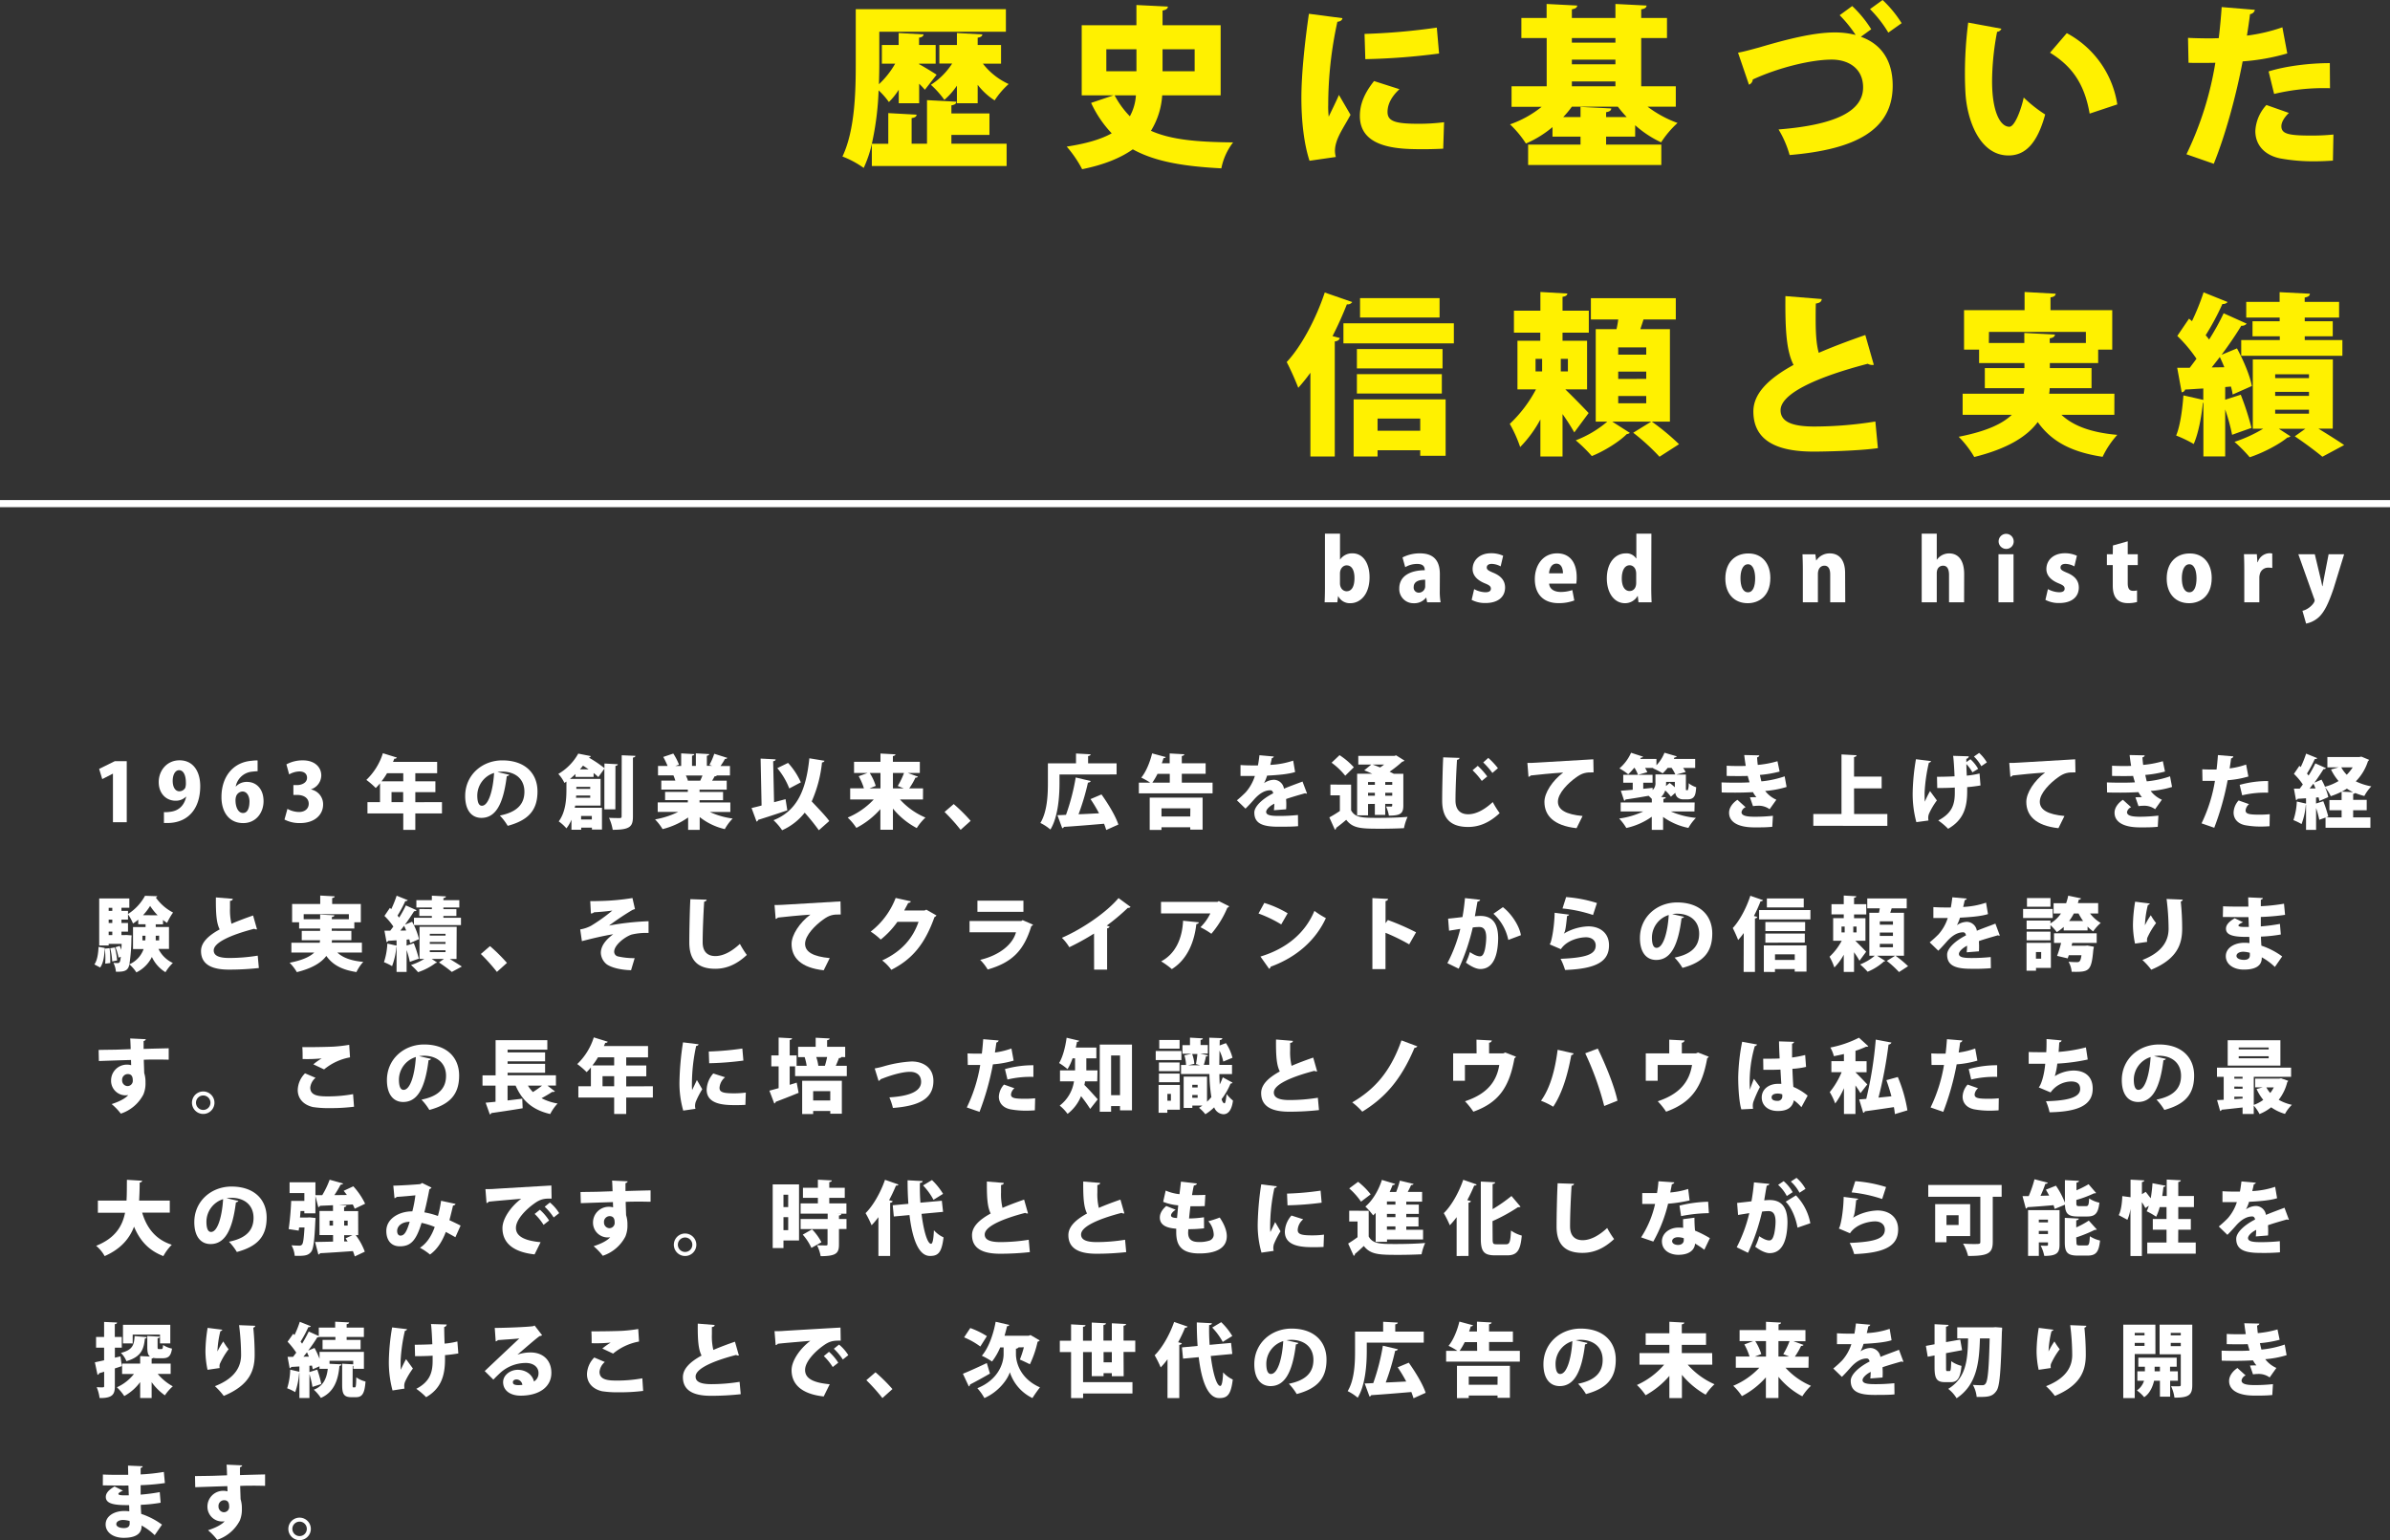 <svg xmlns="http://www.w3.org/2000/svg" viewBox="0 0 952.28 613.7"><rect x="0" y="0" width="952.28" height="613.7" fill="#333333" stroke="none"/><defs><style>.cls-1{fill:#fff100;}.cls-2{fill:#fff;}.cls-3{fill:none;stroke:#fff;stroke-miterlimit:10;stroke-width:2.83px;}</style></defs><g id="レイヤー_2" data-name="レイヤー 2"><g id="レイヤー_1-2" data-name="レイヤー 1"><path class="cls-1" d="M379.08,53.75v3.51h22v8.89H347.38V57.33a47.46,47.46,0,0,1-3.24,9.58,38.35,38.35,0,0,0-8.47-4.55c5-10.47,5.3-26,5.3-36.93V3.65h59.82v9H350.35V25.43c0,2.48-.07,5.23-.14,8.13a34.84,34.84,0,0,0,6.47-8.2h-5.3V17.92h6.68V13.16l9.93.55c-.07.69-.56,1.11-1.8,1.31v2.9h6.62v7.44h-6.62v.21c1.73.89,5.86,3.44,7,4.2l-4.68,6a33.13,33.13,0,0,0-2.28-2.41v7.79h-8.13V35.76a26.49,26.49,0,0,1-3.93,4.9A29.78,29.78,0,0,0,350.07,36a116,116,0,0,1-2.69,21.29h6.55V45.07l11.3.62c-.07.75-.62,1.17-2,1.37v10.2h6.13V39.9l11.72.62c-.07.76-.62,1.24-2,1.45V45.2h15.16v8.55Zm10.47-12.61h-8.27v-7a28.62,28.62,0,0,1-5,5.65,37.44,37.44,0,0,0-5.37-6,28.25,28.25,0,0,0,8.47-8.47h-5.1V17.92h7V13.16l10.13.55c-.06.69-.55,1.11-1.86,1.31v2.9h9.31v7.44h-7.24a27.44,27.44,0,0,0,10.27,8.13A32,32,0,0,0,396.31,40a26.11,26.11,0,0,1-6.76-6.21Z"/><path class="cls-1" d="M486.36,38H463.07a30.63,30.63,0,0,1-4.48,14.12c8.2,3.66,18.75,4.48,32.73,4.62a24.58,24.58,0,0,0-4.68,10.34c-14.54-.76-26.19-2.55-35.28-7.58-4.76,3.37-11.3,6.13-20.19,7.92a46.23,46.23,0,0,0-6.14-9c8.07-1.24,13.85-3,17.92-5.3A44.55,44.55,0,0,1,434.75,41l8.89-3H431V10.06H452.8V2l12.55.62c-.07.83-.69,1.31-2.14,1.58v5.86h23.15ZM440.81,19.64v8.75h12V19.64ZM444.12,38a35.52,35.52,0,0,0,6.07,8.34A20.06,20.06,0,0,0,452.6,38ZM476,19.64H463.21v8.75H476Z"/><path class="cls-1" d="M534.87,7.24c-.07.75-.69,1.3-2,1.44a154.82,154.82,0,0,0-3.65,33,34.13,34.13,0,0,0,.2,4.82c.62-1.37,3.24-6.61,4.07-8.68l4.62,7.93c-2,3.79-4.62,7.51-5.66,11A12,12,0,0,0,531.9,60a10.19,10.19,0,0,0,.35,2.55l-10.48,1.51c-2.2-6.68-3.24-15.84-3.24-25.08,0-9.51,1.38-22.39,3-33.49Zm40.17,52c-2.55.14-5.24.21-7.86.21-9,0-25.35,0-25.35-13.23,0-5.1,2.13-9.51,5.65-13.92l10.13,3.24c-3,2.75-4.76,5.85-4.76,9.09,0,3.72,3.17,4.69,12.34,4.69a80,80,0,0,0,10.19-.62ZM543.69,13.51A253.25,253.25,0,0,0,572.49,11l.9,10.33A263.79,263.79,0,0,1,544,23.57Z"/><path class="cls-1" d="M651.52,54.44H639.94v3.17h22v8.13H608.87V57.61h20.88V54.44H618.58V50.65A42.5,42.5,0,0,1,608,57.19a41.59,41.59,0,0,0-6.34-7.64,41.94,41.94,0,0,0,12.61-7h-12V34.39h14V15.16H606.18v-8h10.06V1.58l12.2.63c-.07.82-.69,1.24-2.14,1.51V7.17h17.36V1.58l12.41.63c-.07.82-.69,1.3-2.14,1.51V7.17H664.2v8H653.93V34.39h13.78v8.13H656.48A45.58,45.58,0,0,0,668.4,49a39.14,39.14,0,0,0-6.54,7.72,42.55,42.55,0,0,1-10.34-6.82ZM626.3,42.52a38.32,38.32,0,0,1-3.45,4.13h6.9V42.59l12.26.62c-.07.82-.62,1.24-2.07,1.51v1.93h8.2a51.34,51.34,0,0,1-3.51-4.13Zm17.36-27.36H626.3V17h17.36ZM626.3,23.77v1.86h17.36V23.77Zm0,8.69v1.93h17.36V32.46Z"/><path class="cls-1" d="M738,2.41a46.72,46.72,0,0,1,7.58,9.24l-4.13,3c7.37,2.62,12.68,8.61,12.68,19.5,0,17.78-15,25.43-41.07,27.63a40.85,40.85,0,0,0-4.41-10.2c22.6-1.79,33.69-7.23,33.69-16.74,0-7.72-6-11.09-12.47-11.09-8.2,0-21.15,3.16-31.49,7.92a2.35,2.35,0,0,1-1.52,2.07L692.51,21c2.28-.42,4.41-1,8.34-2.07,11.44-3.38,21.91-6,30.11-6a33,33,0,0,1,8.41,1A50.65,50.65,0,0,0,733,6.06ZM750.12,0a47,47,0,0,1,7.58,9.23L752.39,13a47.85,47.85,0,0,0-7.3-9.37Z"/><path class="cls-1" d="M797.45,11.44a2,2,0,0,1-1.72,1.24,106.43,106.43,0,0,0-2,19.64c0,12.54,3.38,18.19,6.89,18.19,2.14,0,4.69-6.82,5.72-11.65a53.16,53.16,0,0,0,8.55,6.76c-3.17,11.64-8,16.33-14.61,16.33-11.72,0-16.61-14.61-17.16-25-.14-2.41-.21-5-.21-7.78A159.31,159.31,0,0,1,784.22,9ZM832.6,45.27C830.46,32.73,825,26.05,816.82,21l6.68-7.79a38.82,38.82,0,0,1,20.12,28.39Z"/><path class="cls-1" d="M911.35,21.29a85.06,85.06,0,0,1-17.78,3.17c-2.62,13.78-6.89,29.43-11.51,40.8l-10.88-3.79A132.32,132.32,0,0,0,882.69,25c-1,.07-5.59.07-6.76.07-1.45,0-2.82,0-3.93-.07l-.2-9.92c2.2.14,5.79.21,9,.21,1,0,2.14-.07,3.24-.07.48-3.79.9-8.48,1.17-12.4l13.23,1.1a2.2,2.2,0,0,1-1.93,1.72c-.27,2.27-.82,6-1.24,8.55a68.56,68.56,0,0,0,14.13-3.31ZM929.54,64c-1.93.13-4.41.27-7,.27a72.85,72.85,0,0,1-14.12-1.17c-6.76-1.45-9.86-5.93-9.79-11a16.39,16.39,0,0,1,4.41-10.26L912,45c-2,1.93-3,3.79-3,5.3,0,3.1,3,3.72,11.92,3.72a86,86,0,0,0,8.82-.41ZM903.91,28.46c6.82-2.14,16.4-3.31,24.39-3.31l.07,10a85.18,85.18,0,0,0-22.26,2.28Z"/><path class="cls-1" d="M522.12,148.53a72.19,72.19,0,0,1-4.83,6,110.3,110.3,0,0,0-4.61-10.27c5.72-6.06,11.64-17.09,15.16-27.7l10.95,3.79a2.11,2.11,0,0,1-2.13.9c-1.66,4.2-3.59,8.54-5.72,12.68l2.89.75c-.14.69-.76,1.24-2,1.38v45.83h-9.71Zm13.16-19.7h44v8h-44Zm4.07,53.06V159.15H576v22.46H565.88v-2.2h-17v2.48Zm35.42-42.8v7.72H540.65v-7.72ZM540.65,156.8v-7.71h33.84v7.71Zm32.94-38v7.72H541.9v-7.72Zm-7.71,48h-17v4.83h17Z"/><path class="cls-1" d="M623.68,155.15c3,2.89,8,8,9.3,9.44l-5.71,7.72a84.33,84.33,0,0,0-4.69-7.31v16.89h-8.82V167.14a48.27,48.27,0,0,1-8.06,11,52.56,52.56,0,0,0-4.14-9.24A52.36,52.36,0,0,0,612,155.15h-7.38V135.79h9.1v-3.24H603.22V123.8h10.54v-7.45l10.75.62c-.07.69-.62,1.11-1.93,1.31v5.52h10.47v8.75H622.58v3.24h9.78v19.36ZM611.83,143v5h2.62v-5Zm12.89,5v-5h-2.83v5ZM665.37,168h-7.23A93.38,93.38,0,0,1,669,177l-7.78,5a86,86,0,0,0-10.48-9.57l7.17-4.41h-15.5l7,4.47a2.55,2.55,0,0,1-1.24.49c-2.82,2.89-8.89,6.75-13.92,8.75a61.56,61.56,0,0,0-6.4-6.27A43.39,43.39,0,0,0,640.43,168h-4.62V131.17h8.27a36.56,36.56,0,0,0,.69-3.86H633.88v-8.48h33.83v8.48H654.83c-.35,1.24-.83,2.55-1.24,3.86h11.78Zm-9.44-26.67v-2.9H644.77v2.9Zm0,9.64v-2.89H644.77V151Zm0,9.72v-2.89H644.77v2.89Z"/><path class="cls-1" d="M746.61,145.36a2.13,2.13,0,0,1-.69.07,3.58,3.58,0,0,1-1.73-.48c-20.87,5.44-34.86,12.06-34.73,18.61.07,4.48,4.55,6.4,13.44,6.4a155.06,155.06,0,0,0,24.33-2l1,10.61c-7.58,1.1-21.5,1.38-25.5,1.38-11,0-24.11-2.28-24.11-16,0-7.17,6.06-13.09,16-18.54-2.68-5.37-3.37-12.88-3.23-27.42l14.47,1.17c-.07,1-.76,1.58-2.35,1.79-.07,2.21-.07,4.27-.07,6.27,0,5.58.28,10.13,1.24,13.37,5.52-2.41,11.79-4.75,18.54-7.1Z"/><path class="cls-1" d="M842.45,165.28H821.36c4.76,4.48,12,7.1,22.26,8a36.08,36.08,0,0,0-5.85,8.75c-12.62-1.93-20.4-6.2-25.85-13.85-4.27,5.79-12.06,10.62-25.29,13.92a40.12,40.12,0,0,0-6.2-8.06c11-2.14,17.44-5.17,21.16-8.75H782v-8.41h24.32c.14-.76.21-1.45.28-2.2H790.84v-8h15.78v-2H788.56V139.3h-6V123.59h24.12v-7.24l12.4.69c-.07.76-.62,1.24-2.07,1.45v5.1h24.6V139.3H836v5.38H816.75v2h16.61v8H816.68a11.79,11.79,0,0,1-.21,2.2h26Zm-50-28.6h14.13v-4l12.2.62c-.07.75-.63,1.31-2.07,1.51v1.86h14.4v-4.41H792.49Z"/><path class="cls-1" d="M886.61,159.28l6.2-2a107,107,0,0,1,4.28,13.23c-2.55.89-5.1,1.79-7.72,2.75a79,79,0,0,0-2.76-10.13v18.75h-8.68V160.52h-.21c-.55,5.59-1.79,12.2-3.65,16.4a50.22,50.22,0,0,0-7-3.37c1.59-3.79,2.48-10.27,2.9-16l7.92,1.79V154.8c-2.69.14-5.17.35-7.24.42a1.5,1.5,0,0,1-1.37,1.1l-1.79-9.78h5c.89-1.18,1.79-2.35,2.68-3.59a56.24,56.24,0,0,0-7.64-9.09l4.68-6.89,1.17,1A95,95,0,0,0,878,116.49l9.58,3.86a2.35,2.35,0,0,1-2.07.76,99.66,99.66,0,0,1-6.68,12.47c.48.55,1,1.17,1.37,1.72A93.62,93.62,0,0,0,886,124.83l9.17,4.13a2.38,2.38,0,0,1-2.14.83c-2.07,3.45-4.89,7.58-7.85,11.58l6.13-2.55c2.55,4.68,5.17,10.82,5.92,15l-7.64,3.38a22.91,22.91,0,0,0-.69-3.17l-2.28.2Zm-.34-12.95c-.55-1.38-1.17-2.76-1.79-4.07-1.11,1.45-2.21,2.83-3.24,4.14Zm43.2,24.46h-5.72c3.79,2.34,7.79,4.83,10.27,6.55L925.34,182c-2.48-2.07-7.17-5.59-11-8.14l4.21-3H908l4.62,3a2,2,0,0,1-1.24.49c-3.17,2.68-9.72,6.13-15,7.85a57.3,57.3,0,0,0-6.06-6.13,55.15,55.15,0,0,0,11.43-5.24h-4.13V143.23h31.9ZM908.32,128v-1.45H895v-6.27h13.3v-3.86l12.06.62c-.07.83-.62,1.24-2.07,1.52v1.72H932v6.27H918.31V128h11.16v6H918.31v1.51h15v6.27H893v-6.27h15.37V134H897.5v-6Zm-1.79,21.15v1.52H920v-1.52Zm0,7v1.59H920v-1.59Zm0,7.1v1.59H920v-1.59Z"/><path class="cls-2" d="M534,222.9a5.76,5.76,0,0,1,4.89-2.41c4.25,0,6.8,4,6.8,9.51,0,6.86-3.67,10.36-7.68,10.36a5.15,5.15,0,0,1-4.79-2.79h-.07l-.3,2.42h-5.06c.07-1.5.13-3.74.13-5.85v-21.5h6V222.9Zm-.1,9.48c0,2.14,1.36,3.22,2.65,3.22,2,0,3.13-1.86,3.13-5.26,0-3-1-5.06-3.13-5.06-1.32,0-2.65,1.19-2.65,3.26Z"/><path class="cls-2" d="M573.67,235.47A24.62,24.62,0,0,0,574,240h-5.37l-.34-1.84h-.1a5.92,5.92,0,0,1-4.92,2.21,5.64,5.64,0,0,1-5.74-5.88c0-5.06,4.51-7.23,10.15-7.27,0-1.46-.64-2.51-3.06-2.51a9.27,9.27,0,0,0-4.72,1.29l-1.08-3.87a14.82,14.82,0,0,1,7-1.63c6.32,0,7.88,4,7.88,8.25ZM567.86,231c-2.47,0-4.58.71-4.58,2.92a2,2,0,0,0,2,2.24,2.55,2.55,0,0,0,2.58-2.68Z"/><path class="cls-2" d="M597.92,225.69a7.77,7.77,0,0,0-3.53-1c-1.33,0-2,.58-2,1.43s.57,1.26,2.68,2.14c3.33,1.39,4.58,3.36,4.62,5.81,0,3.94-3,6.22-7.81,6.22a11.48,11.48,0,0,1-5.51-1.26l1-4.28a10.05,10.05,0,0,0,4.45,1.25c1.5,0,2.21-.5,2.21-1.42s-.54-1.39-2.48-2.17c-3.67-1.53-4.79-3.67-4.79-5.64,0-3.6,2.85-6.32,7.34-6.32a11.44,11.44,0,0,1,4.82,1Z"/><path class="cls-2" d="M627.27,239.27a17.38,17.38,0,0,1-6.32,1.06c-6,0-9.41-3.61-9.41-9.58,0-5.47,3.19-10.26,8.9-10.26,4.55,0,7.78,3.06,7.78,9.54a14.32,14.32,0,0,1-.17,2.52h-10.8c.13,2.27,2.17,3.33,4.65,3.33a14.54,14.54,0,0,0,4.58-.75Zm-4.52-10.83c0-1.7-.55-3.84-2.62-3.84s-2.82,2.24-2.92,3.84Z"/><path class="cls-2" d="M657.93,234.14c0,2.11.07,4.32.14,5.85h-5.23l-.27-2.48h-.1a5.77,5.77,0,0,1-5,2.85c-4.38,0-7.24-4.21-7.24-9.85,0-6.49,3.54-10,7.51-10a4.53,4.53,0,0,1,4.15,2h.1v-9.85h6Zm-6-5.47c0-2.64-1.57-3.43-2.59-3.43-2.17,0-3.15,2.38-3.15,5.27,0,3.29,1.29,5,3.12,5,1.12,0,2.62-.72,2.62-3.33Z"/><path class="cls-2" d="M705.38,230.3c0,7.44-4.79,10.06-9,10.06-5.3,0-8.93-3.67-8.93-9.82,0-6.42,3.87-10,9.14-10C702.09,220.49,705.38,224.56,705.38,230.3Zm-8.9-5.46c-2.24,0-3,2.92-3,5.57,0,3.19.91,5.6,3,5.6s2.85-2.55,2.85-5.6C699.33,227.59,698.52,224.84,696.48,224.84Z"/><path class="cls-2" d="M735.23,240h-6V228.88c0-2-.62-3.47-2.31-3.47-1.26,0-2.59.92-2.59,3.37V240h-6V227c0-2.28-.07-4.32-.14-6.12h5.13l.31,2.41h.1a6.32,6.32,0,0,1,5.3-2.78c4,0,6.14,2.89,6.14,7.84Z"/><path class="cls-2" d="M782.58,240h-6V229.12c0-2.14-.61-3.71-2.38-3.71-.75,0-2.51.38-2.51,3.06V240h-6V212.64h6V223h.07a5.94,5.94,0,0,1,4.85-2.48c3.84,0,6,2.95,6,8.25Z"/><path class="cls-2" d="M799.28,218.72a3,3,0,1,1,3.06-3A2.93,2.93,0,0,1,799.28,218.72Zm3,21.27h-6V220.86h6Z"/><path class="cls-2" d="M826.52,225.69a7.77,7.77,0,0,0-3.53-1c-1.32,0-2,.58-2,1.43s.57,1.26,2.68,2.14c3.33,1.39,4.59,3.36,4.62,5.81,0,3.94-3,6.22-7.81,6.22a11.4,11.4,0,0,1-5.5-1.26l1-4.28a10.09,10.09,0,0,0,4.45,1.25c1.5,0,2.21-.5,2.21-1.42s-.54-1.39-2.48-2.17c-3.67-1.53-4.79-3.67-4.79-5.64,0-3.6,2.86-6.32,7.34-6.32a11.44,11.44,0,0,1,4.82,1Z"/><path class="cls-2" d="M841.87,217.36l5.91-1.66v5.16h4v4.32h-4v7.2c0,2.24.72,3.05,2.14,3.05a5.28,5.28,0,0,0,1.57-.17l0,4.62a13,13,0,0,1-3.67.45c-5.87,0-6-5-6-7.21v-7.94h-2.34v-4.32h2.34Z"/><path class="cls-2" d="M881.24,230.3c0,7.44-4.79,10.06-9,10.06-5.3,0-8.93-3.67-8.93-9.82,0-6.42,3.87-10,9.14-10C877.94,220.49,881.24,224.56,881.24,230.3Zm-8.9-5.46c-2.24,0-3,2.92-3,5.57,0,3.19.92,5.6,3,5.6s2.85-2.55,2.85-5.6C875.19,227.59,874.38,224.84,872.34,224.84Z"/><path class="cls-2" d="M905.38,226.33a6,6,0,0,0-1.46-.13,3.37,3.37,0,0,0-3.46,2.41,5.48,5.48,0,0,0-.24,1.8V240h-6V227c0-2.51-.06-4.45-.13-6.18h5.13l.23,3.2h.14a5.06,5.06,0,0,1,4.52-3.57,6,6,0,0,1,1.25.1Z"/><path class="cls-2" d="M934,220.86l-4.18,13.59c-2,5.88-3.56,9.1-5.63,11.21a10.49,10.49,0,0,1-5.34,2.82l-1.46-5.1c2.48-.51,4.86-3,4.86-4.11a2.21,2.21,0,0,0-.24-.85l-6.25-17.56h6.56l2.24,9.38c.27,1.08.54,2.31.71,3.33h.11c.2-1,.4-2.25.61-3.3l1.83-9.41Z"/><path class="cls-2" d="M45,327.63V308.3h-.06l-4.2,2.15-1.24-4.07,6.23-3.07H50.5v24.32Z"/><path class="cls-2" d="M74.09,317.46a5.7,5.7,0,0,1-4.16,1.6c-3.62,0-6.69-2.76-6.69-7.43,0-4.51,3.2-8.67,8.29-8.67,5.53,0,8.25,4.54,8.25,10.27,0,9.12-4.92,14.72-13.15,14.72-.48,0-.93,0-1.31,0v-4.35a10.47,10.47,0,0,0,2.33-.1c2.95-.29,5.6-1.92,6.53-6Zm-5.28-6.31c0,2.47,1,4.16,2.68,4.16a2.73,2.73,0,0,0,2.34-1.41,6.34,6.34,0,0,0,.22-2.24c0-2.52-.86-4.76-2.68-4.76C69.77,306.9,68.81,308.78,68.81,311.15Z"/><path class="cls-2" d="M94,313.39a5.89,5.89,0,0,1,4.45-1.82c3.65,0,6.56,2.78,6.56,7.68,0,4.57-3,8.73-8.1,8.73-5.69,0-8.67-4.48-8.67-10.36,0-8.32,4.8-13.92,12.06-14.47a13.2,13.2,0,0,1,2.34-.13v4.29a18.72,18.72,0,0,0-2,.16,7.34,7.34,0,0,0-6.72,5.92Zm5.41,6c0-1.92-.87-4-2.82-4a2.88,2.88,0,0,0-2.49,1.85,5.39,5.39,0,0,0-.26,1.86c.06,2.56,1.06,4.86,3,4.86S99.4,321.68,99.4,319.41Z"/><path class="cls-2" d="M123.94,314.58a6,6,0,0,1,4.8,6c0,4.1-3.39,7.39-9.15,7.39a13,13,0,0,1-6.24-1.4l1.18-4.26a9.81,9.81,0,0,0,4.58,1.25c2.5,0,3.9-1.44,3.9-3.27,0-2.43-2.17-3.52-4.51-3.52h-1.6v-3.93h1.44c1.79,0,4-.87,4-2.91,0-1.48-1-2.53-3.07-2.53a8.59,8.59,0,0,0-4.06,1.18l-1.09-4a13.62,13.62,0,0,1,6.53-1.6c4.8,0,7.36,2.75,7.36,6a5.9,5.9,0,0,1-4.07,5.53Z"/><path class="cls-2" d="M176.1,319.63v4.51H165.48v6.53h-4.8v-6.53H146.41v-4.51h5v-7.49a18.16,18.16,0,0,1-1.7,1.86,30.38,30.38,0,0,0-3.74-3.23,25.14,25.14,0,0,0,6.59-10.63l5.57,1.73a.87.87,0,0,1-1,.42c-.16.45-.36.86-.55,1.31h17.6v4.51h-8.7v3.23h8v4.32h-8v4Zm-15.42-11.52h-6.47a25.81,25.81,0,0,1-2.2,3.23h8.67ZM156,319.63h4.64v-4H156Z"/><path class="cls-2" d="M202.92,308.72a1.14,1.14,0,0,1-1,.54c-1.4,11.43-4.54,16.64-10.11,16.64-3.87,0-6.46-3-6.46-8.7,0-8.42,6.78-14.21,14.81-14.21,9,0,14,5.12,14,12.39,0,7.48-3.64,11.48-11.87,13.69a22.14,22.14,0,0,0-3.13-4.1c7.26-1.43,9.79-4.89,9.79-9.5,0-5.12-3.68-8-8.83-8a13.44,13.44,0,0,0-1.92.16Zm-6-.74a9.49,9.49,0,0,0-6.75,9c0,2.33.48,4.09,1.82,4.09C194.69,321.1,196.45,314.83,196.87,308Z"/><path class="cls-2" d="M245.19,322.51h-4.38V306.29l-2.4,3.36a22.58,22.58,0,0,0-1.89-1.63v1.56h-7.23v-1.15a28.43,28.43,0,0,1-2.21,1.95H239.3V321H229.16c0,.28-.1.57-.16.86h10.85v8.7h-4v-.76h-4.28v.83h-3.88v-4a14.58,14.58,0,0,1-2,3.45,16.76,16.76,0,0,0-3.07-2.78c2.78-3.71,3.07-8.93,3.07-12.58v-3.29c-.25.19-.51.35-.8.54a14,14,0,0,0-2.43-3.58,21.44,21.44,0,0,0,7.94-8.1l5,1a.83.83,0,0,1-.87.55l0,0a46.5,46.5,0,0,1,6.31,4.25v-1.85l5.31.29c0,.35-.29.54-.93.67Zm-15.68-4.64h5.66V317h-5.6Zm5.66-4.32h-5.53v.8h5.53Zm-.67-7c-.73-.51-1.47-1-2.21-1.47a16.54,16.54,0,0,1-1.21,1.47Zm1.31,18.59h-4.28v1.41h4.28Zm11.91-24.19,5.47.23c-.07.35-.29.61-1,.7v23.39c0,4-1,5.38-8.06,5.38a18.57,18.57,0,0,0-1.48-4.77c1.76.1,3.62.1,4.26.1s.77-.19.77-.74Z"/><path class="cls-2" d="M291,323.54h-8.19a31.3,31.3,0,0,0,9.12,2.62,20.05,20.05,0,0,0-3.14,4.22,25.2,25.2,0,0,1-10-4.8v5.09h-4.61v-4.93A30.45,30.45,0,0,1,264,330.38a21.28,21.28,0,0,0-3-3.87,33.58,33.58,0,0,0,9.25-3h-8.19v-3.78h12v-.9h-9.06v-3.29h9.06v-.9H263.49v-3.58h5.6a21.26,21.26,0,0,0-.76-2.08h-6.15v-3.78H266a33.57,33.57,0,0,0-1.73-3.58l4-1.35a24.23,24.23,0,0,1,2.28,4.42l-1.44.51h2.3v-5l5.22.29c0,.32-.29.54-.9.64v4.06h1.53v-5l5.32.29c0,.35-.32.54-.93.67v4h2.08l-1.06-.38a24.63,24.63,0,0,0,1.92-4.42L289.8,302a.88.88,0,0,1-.93.38,24.45,24.45,0,0,1-1.79,2.85h3.77V309h-5.21a.93.93,0,0,1-.9.32,19.32,19.32,0,0,1-1,1.76h5.82v3.58H278.73v.9h9.37v3.29h-9.37v.9H291Zm-12-12.45c.29-.61.61-1.35.9-2.08h-6.63a13.7,13.7,0,0,1,.83,2l-.38.07v0Z"/><path class="cls-2" d="M313,318.45l.7,4.45c-4.19,1.43-8.67,2.88-11.64,3.8a.81.81,0,0,1-.61.68l-2-5.41c1.15-.26,2.52-.58,4-1l-.39-18.69c2,.1,4,.19,6,.32,0,.38-.32.61-1,.74l.36,16.32Zm15.52-15.3a1,1,0,0,1-1,.64,50.91,50.91,0,0,1-4.1,15.55c2.47,2.63,5.47,5.7,7,7.81l-4.16,3.68a84.5,84.5,0,0,0-5.63-7,23.67,23.67,0,0,1-9,7,23,23,0,0,0-3.43-4c9.38-3.71,13-12,14.28-24.67ZM314,304a28.44,28.44,0,0,1,5.09,7.75l-4.61,2.43a29,29,0,0,0-4.77-8.1Z"/><path class="cls-2" d="M367.75,318.58H358.6a28.84,28.84,0,0,0,10.14,7.2,20.87,20.87,0,0,0-3.46,4.19,30.74,30.74,0,0,1-9.5-7.78v8.45h-5v-8.22a32.91,32.91,0,0,1-9.57,7.48,23.15,23.15,0,0,0-3.45-4.12,30.13,30.13,0,0,0,10.37-7.2h-9.38v-4.45h5.47a23.4,23.4,0,0,0-2.08-4.83L345.7,308h-5.41v-4.44h10.53v-3.3l5.95.32c0,.35-.32.58-1,.7v2.28H366.5V308h-4.8l4.07,1.48a1.07,1.07,0,0,1-1,.38,30.17,30.17,0,0,1-2.49,4.29h5.5ZM350.82,308h-4.29a20.72,20.72,0,0,1,2.4,5.16l-2.52,1h4.41Zm6.88,5.19a29.7,29.7,0,0,0,2.5-5.19h-4.42v6.15h4.32Z"/><path class="cls-2" d="M380,320.4a66.84,66.84,0,0,1,6.75,6.69l-4,3.58a75.79,75.79,0,0,0-6.4-7.13Z"/><path class="cls-2" d="M422.15,308.62V312c0,5.28-.54,13.53-3.62,18.55a19,19,0,0,0-4-2.62c2.76-4.54,3-11.33,3-15.93v-7.84h11.2v-3.91l5.82.32c0,.35-.29.58-1,.71v2.88H444.9v4.44Zm16.73,7.94c2.63,3.68,5.6,8.54,6.73,12l-4.84,2.17c-.22-.73-.51-1.6-.86-2.49-5.92.51-11.94,1-16,1.25a.79.79,0,0,1-.67.54l-1.92-5.21c1,0,2.17-.07,3.42-.13a86,86,0,0,0,3.87-14.88l6,1.41a1.27,1.27,0,0,1-1.12.64,94.72,94.72,0,0,1-3.75,12.6c2.63-.09,5.41-.25,8.16-.38a55,55,0,0,0-3.39-5.66Z"/><path class="cls-2" d="M470.89,311.86h12.25v4.28H453.77v-4.28h4.51a27.92,27.92,0,0,0-3.55-2c1.85-2.2,3.48-6.14,4.32-9.66l5.44,1.47c-.1.29-.45.45-.9.42-.19.67-.42,1.34-.67,2.05h3.13v-3.91l5.83.32c0,.35-.32.58-1,.71v2.88h9.5v4.19h-9.5Zm-12.8,18.84V317.84h21.08v12.73h-4.92v-.92H462.79v1.05Zm8-22.33h-4.89a28.21,28.21,0,0,1-2.05,3.49h6.94Zm8.2,13.73H462.79v3.26h11.46Z"/><path class="cls-2" d="M520.77,316.18a.76.76,0,0,1-.25.06.92.92,0,0,1-.48-.16c-2.37.67-5.38,1.54-7.59,2.3,0,.61.07,1.25.07,1.92s0,1.38-.07,2.18l-4.86.38c.1-1,.13-1.85.16-2.62-2,1-3.26,2.4-3.26,3.26,0,1.22,1.53,1.63,4.76,1.63a71,71,0,0,0,7.91-.38l.06,4.45c-1.57.19-4.22.22-8,.22-6.17,0-9.44-1.31-9.44-5.63,0-2.43,3.14-5.44,7.52-7.68-.06-.41-.32-1.21-1.12-1.21-2,0-4.19,1-6.65,3.84-.74.83-1.86,2.11-3.27,3.48l-3.42-3.32a44.69,44.69,0,0,0,3.55-3.24A18.13,18.13,0,0,0,500,309.2c-1.15,0-1.73,0-3.26,0-.87,0-1.76,0-2.47,0v-4.35c1.7.13,4,.16,5.47.16l1.47,0c.26-1.25.42-2.5.61-4.07l5.73.51a.92.92,0,0,1-.8.64c-.16.9-.38,1.8-.61,2.69a32.89,32.89,0,0,0,9.12-1.69l.77,4.54c-2.66.86-6.88,1.22-11.17,1.44a17.37,17.37,0,0,1-1.21,3h0a7.09,7.09,0,0,1,4-1.35,4.14,4.14,0,0,1,3.94,3.55c2.36-1,5.18-2,7.39-2.84Z"/><path class="cls-2" d="M538.34,312.66V322.9c1.63,3,4.67,3,10.91,3,3.84,0,8.39-.12,11.59-.41A20.71,20.71,0,0,0,559.4,330c-2.5.13-5.92.22-9.12.22-7.91,0-11.2-.06-13.89-3.55-1.37,1.19-2.78,2.31-4,3.2a.71.71,0,0,1-.51.74l-2.21-4.9a47.22,47.22,0,0,0,4.19-2.56v-6.24h-3.77v-4.28Zm-4.61-11.75a28.72,28.72,0,0,1,5.7,4.83L536,309.1a28.08,28.08,0,0,0-5.44-5.18Zm11.36,19.46v4.51h-4.35V308.3h6c-1.09-.48-2.21-1-3.17-1.34l2.81-2.3h-5.18V301.2h14.4l.67-.22,3.33,2.08a1.2,1.2,0,0,1-.87.44,44.1,44.1,0,0,1-5.05,4c.61.29,1.18.58,1.66.83h3.81V321c0,3.17-1.15,4-5.76,4a14,14,0,0,0-1.12-3.62c.74,0,1.73,0,2,0,.45,0,.45-.09.45-1.05h-2.79v4.38h-4.13v-4.38Zm2.72-8.77h-2.72v1.12h2.72Zm-2.72,5.47h2.72v-1.18h-2.72Zm1.8-12.41c.92.32,2,.73,3,1.15.54-.35,1.08-.74,1.6-1.15Zm7.84,6.94h-2.79v1.12h2.79Zm-2.79,5.47h2.79v-1.18h-2.79Z"/><path class="cls-2" d="M581.54,302c-.06.38-.35.67-1,.77-.29,4.51-.61,11.52-.61,16.19,0,3.78,2,5.5,5.06,5.5,2.82,0,6.14-1.47,9.79-4.86a35,35,0,0,0,2.75,4.41c-4.09,3.84-8.19,5.51-12.57,5.51-7.68,0-10.34-4.13-10.34-10.53,0-4.41.2-13.41.42-17.21Zm7.27,3.17a28.65,28.65,0,0,1,3.77,4.22l-2.17,1.79a29.18,29.18,0,0,0-3.68-4.25ZM593,302a30.81,30.81,0,0,1,3.84,4.1L594.63,308a30.58,30.58,0,0,0-3.65-4.19Z"/><path class="cls-2" d="M608.58,304c1,0,2.63,0,3.49-.1,4.1-.25,16.77-1,22.78-1.34l.1,5.21c-3.07-.06-4.55.23-7.1,2.11-2.92,2.08-7.11,6.15-7.11,9.57,0,3.27,3.27,5.09,9.83,5.7l-2.4,4.86c-9.12-1-12.8-5.06-12.8-10.49,0-3.62,3.2-8.48,7.48-11.68-3.8.22-10.62.89-13,1.18-.06.26-.51.48-.83.54Z"/><path class="cls-2" d="M675.14,323.34h-9.41a32.23,32.23,0,0,0,10,2.56,19.49,19.49,0,0,0-3,4,25.71,25.71,0,0,1-10.08-4.38v5.15h-4.51v-5.22A27.72,27.72,0,0,1,648,329.93a21.59,21.59,0,0,0-2.85-3.77,32.23,32.23,0,0,0,9.6-2.82h-9v-3.58h12.41v-1.41c-.38-.41-.86-.86-1.28-1.25-3.45.61-6.81,1.16-9.21,1.48a.64.64,0,0,1-.52.51l-1.34-4c1.31-.1,2.95-.23,4.74-.39v-2.81h-3.78v-3.14h11.68v3.14h-3.71v2.43l3.74-.38,0,.86a3.55,3.55,0,0,0,1.12-3v-3.2h7.94a17.82,17.82,0,0,0-1.5-2.62h-1.57a17.19,17.19,0,0,1-2,2.18,26.31,26.31,0,0,0-3.84-2l.19-.16h-3.36a10.59,10.59,0,0,1,.9,1.7l-3.71,1.05A13.79,13.79,0,0,0,651.3,306h-.22a20.49,20.49,0,0,1-2.34,2.53,23.36,23.36,0,0,0-3.49-2.34,17.63,17.63,0,0,0,4.64-6.24l4.8,1.57a.85.85,0,0,1-.86.35l-.29.55H660v2.52a15.75,15.75,0,0,0,3.2-5l4.9,1.44a.81.81,0,0,1-.87.39,5.45,5.45,0,0,1-.32.64h8.52V306h-4.8a11.85,11.85,0,0,1,1,1.63l-3.71,1h3.81v5.19c0,1,0,1.05.25,1.05.42,0,.45,0,.54-.06a7,7,0,0,0,.32-2.72,9.28,9.28,0,0,0,3,1.6c-.22,2.75-.39,4.83-3.49,4.83h-1.63a3.42,3.42,0,0,1-2.43-.89,3,3,0,0,1-.77-1.73l-1.76,1.57a17,17,0,0,0-2.27-2.5,6.22,6.22,0,0,1-1.63,2.62l1.85.1c0,.35-.29.58-.93.67v1.41h12.45Zm-7.81-11.77h-3.48a14.24,14.24,0,0,1-.07,1.66l1.47-1.25a19.46,19.46,0,0,1,2.08,1.73Z"/><path class="cls-2" d="M711.85,313.58a39.38,39.38,0,0,1-8.52,1.6,11.51,11.51,0,0,0,4.45,3.49l-2.69,3.78a7.36,7.36,0,0,0-4.7-1.38,13.44,13.44,0,0,0-1.92.16l-1.22-3.52c.45,0,1-.06,1.57-.06.35,0,.67,0,1,0a12.08,12.08,0,0,1-1.37-2c-2.37.12-4.87.19-6.95.19-1.41,0-3.52,0-5.5-.07l-.07-4c1.64.07,3.65.1,5.35.1s4,0,5.82-.13c-.19-.67-.54-1.73-.73-2.56-1,.06-2.34.06-3.52.06-1.8,0-3.3,0-4.87-.06l0-4.06c1.57.09,3.11.12,4.61.12.87,0,2.11,0,3-.06-.23-1.25-.45-2.94-.61-4.32l6,.13c0,.38-.35.67-.89.8.06.83.16,2.05.29,3a39.63,39.63,0,0,0,7.84-1.47l.86,4.12a45,45,0,0,1-7.87,1.35c.19.8.41,1.85.61,2.56a40.08,40.08,0,0,0,9.27-2Zm-5.7,15.88a51.23,51.23,0,0,1-5.18.22c-.77,0-1.64,0-2.56,0-5.67-.1-9.47-2-9.47-5.83,0-2.11,1.56-4,3.32-5.15l3.27,2.95a2.7,2.7,0,0,0-1.64,1.95c0,1.37,1.76,1.85,5.19,1.85a66.63,66.63,0,0,0,7.33-.38Z"/><path class="cls-2" d="M738.76,324.37H752v4.7H722.5v-4.7h11.23V300.62l6,.32c0,.39-.32.61-1,.74v7.78h11v4.7h-11Z"/><path class="cls-2" d="M763.56,327.6A43.2,43.2,0,0,1,762.09,316a87.13,87.13,0,0,1,1.31-13.47l6,.74c0,.32-.48.6-.86.67a66.66,66.66,0,0,0-1.7,11.87c0,1,0,2.3.07,3.65.47-1.06,1.37-3,2.11-4.23l2.72,3.72a28,28,0,0,0-3,5,4.31,4.31,0,0,0-.45,1.95,5.79,5.79,0,0,0,.1,1.05Zm22.33-19.84a15.87,15.87,0,0,0-2.4-3.3c0,1.35.1,3,.16,4.61a33.17,33.17,0,0,0,5.09-.86l.38,4.77c-1.43.25-3.23.51-5.31.67l0,1.69c0,6.69-1.64,11.49-7.59,14.91a27.52,27.52,0,0,0-3.93-3.32c5.6-2.95,6.59-6.47,6.59-11.11l0-2c-1.86.13-4.71.19-7,.19l-.1-4.48c1.34,0,5.09-.06,7-.19-.16-3.74-.39-7.14-.58-8.16l6.27.19a1.2,1.2,0,0,1-1,1c0,.36,0,.8,0,1.32l1.63-1.16a15.24,15.24,0,0,1,3.08,3.84Zm3.55-2.46a15.52,15.52,0,0,0-2.94-3.84l2.08-1.44a16.66,16.66,0,0,1,3.07,3.77Z"/><path class="cls-2" d="M800.58,304c1,0,2.63,0,3.49-.1,4.1-.25,16.77-1,22.78-1.34l.1,5.21c-3.07-.06-4.55.23-7.1,2.11-2.92,2.08-7.11,6.15-7.11,9.57,0,3.27,3.27,5.09,9.83,5.7l-2.4,4.86c-9.12-1-12.8-5.06-12.8-10.49,0-3.62,3.2-8.48,7.48-11.68-3.8.22-10.62.89-13,1.18-.06.26-.51.48-.83.54Z"/><path class="cls-2" d="M865.44,313.58a39.16,39.16,0,0,1-8.51,1.6,11.51,11.51,0,0,0,4.45,3.49l-2.69,3.78a7.36,7.36,0,0,0-4.7-1.38,13.44,13.44,0,0,0-1.92.16l-1.22-3.52c.45,0,1-.06,1.57-.06.35,0,.67,0,1,0a12.08,12.08,0,0,1-1.37-2c-2.37.12-4.87.19-7,.19-1.41,0-3.52,0-5.5-.07l-.07-4c1.64.07,3.65.1,5.35.1s4,0,5.82-.13c-.19-.67-.54-1.73-.73-2.56-1,.06-2.34.06-3.52.06-1.8,0-3.3,0-4.87-.06l0-4.06c1.57.09,3.11.12,4.61.12.87,0,2.11,0,3-.06-.23-1.25-.45-2.94-.61-4.32l6,.13c0,.38-.35.67-.89.8.06.83.16,2.05.29,3a39.63,39.63,0,0,0,7.84-1.47l.86,4.12a45,45,0,0,1-7.87,1.35c.19.8.41,1.85.6,2.56a40.06,40.06,0,0,0,9.28-2Zm-5.69,15.88a51.23,51.23,0,0,1-5.18.22c-.77,0-1.64,0-2.56,0-5.67-.1-9.48-2-9.48-5.83,0-2.11,1.57-4,3.33-5.15l3.27,2.95a2.7,2.7,0,0,0-1.64,1.95c0,1.37,1.76,1.85,5.19,1.85A66.63,66.63,0,0,0,860,325Z"/><path class="cls-2" d="M895.85,309.42a39.87,39.87,0,0,1-8.26,1.48,108.64,108.64,0,0,1-5.34,18.94l-5.06-1.76a61,61,0,0,0,5.34-16.93c-.44,0-2.59,0-3.13,0s-1.31,0-1.83,0l-.09-4.61c1,.07,2.69.1,4.19.1.48,0,1,0,1.5,0,.23-1.76.42-3.94.55-5.76l6.14.51a1,1,0,0,1-.89.8c-.13,1.06-.39,2.78-.58,4a31.47,31.47,0,0,0,6.56-1.54Zm8.44,19.81c-.89.06-2,.13-3.23.13a33.48,33.48,0,0,1-6.56-.55c-3.13-.67-4.57-2.75-4.54-5.08a7.54,7.54,0,0,1,2-4.77l4.16,1.47a3.75,3.75,0,0,0-1.38,2.47c0,1.43,1.38,1.72,5.54,1.72a39.86,39.86,0,0,0,4.09-.19Zm-11.9-16.48a41.53,41.53,0,0,1,11.33-1.53l0,4.64a39.41,39.41,0,0,0-10.34,1.05Z"/><path class="cls-2" d="M940.87,301.49l3.07,1.28a1.26,1.26,0,0,1-.45.57,20,20,0,0,1-4.83,8,23.61,23.61,0,0,0,6.18,2,17.54,17.54,0,0,0-2.79,3.84,26.35,26.35,0,0,1-3.61-1.18,1.66,1.66,0,0,1-.83.35v2.37H943v4.13h-5.4v2.85h6.87v4.15H926.6v-4.15H933v-2.85h-4.86V318.8H933v-3.33a32.51,32.51,0,0,1-4.32,1.79,17.11,17.11,0,0,0-2.27-3.52h0a19.2,19.2,0,0,1,1.28,3.88l-3.56,1.56a10.12,10.12,0,0,0-.32-1.47l-1,.1v2.37l2.88-.93a49.12,49.12,0,0,1,2,6.14c-1.18.42-2.37.83-3.58,1.28a38.06,38.06,0,0,0-1.28-4.7v8.7h-4v-9.92h-.1a28.11,28.11,0,0,1-1.69,7.62,22.51,22.51,0,0,0-3.24-1.57,27,27,0,0,0,1.35-7.42l3.68.83V318.1c-1.25.06-2.4.16-3.36.19a.71.71,0,0,1-.64.51l-.83-4.54h2.3c.41-.55.83-1.09,1.25-1.67a26.13,26.13,0,0,0-3.55-4.22l2.17-3.2.54.48a43,43,0,0,0,2.15-5.35l4.45,1.8a1.09,1.09,0,0,1-1,.35,46.74,46.74,0,0,1-3.11,5.79c.23.26.45.54.64.8a43.27,43.27,0,0,0,2.69-4.86l4.26,1.92a1.14,1.14,0,0,1-1,.38c-1,1.6-2.27,3.52-3.64,5.38l2.84-1.19c.48.87,1,1.86,1.38,2.82a20.36,20.36,0,0,0,5.41-2.27,21.22,21.22,0,0,1-3-4.61l3-.83h-4.45v-4.13H940.1ZM922.6,314.16c-.26-.64-.55-1.28-.83-1.89l-1.51,1.92Zm10.27-8.38a12.66,12.66,0,0,0,2.18,2.94,17.9,17.9,0,0,0,2.36-2.94Zm4.7,9.88a18.28,18.28,0,0,1-2.46-1.4c-.67.41-1.34.83-2.05,1.18Z"/><path class="cls-2" d="M41.74,377.74c-.16,3-.48,5.95-1.83,7.78l-2.3-1.22c1.15-1.63,1.53-4.29,1.66-7Zm25.59.38H63.14a12,12,0,0,0,5.73,5.6,17.49,17.49,0,0,0-2.94,3.68,14,14,0,0,1-5.41-6.08,13.46,13.46,0,0,1-6.18,6.15,15.34,15.34,0,0,0-2.78-3.2c-.54,2.56-1.89,3-5.38,2.94a9,9,0,0,0-1-3.55,11.54,11.54,0,0,0,1.67.1c1,0,1.08-.8,1.28-2.5l-.9.32A19,19,0,0,0,46,377.45l1.7-.54a11.07,11.07,0,0,1,.64,1.63h0c0-.7.1-1.54.13-2.43H43.3v.64H39.53V358h12v3.72H48.39v1.24H51v1.25a19.74,19.74,0,0,0,6.78-7.26l4.87.16a.69.69,0,0,1-.58.51,19.2,19.2,0,0,0,6.88,6,24.71,24.71,0,0,0-2.37,4.12,13.21,13.21,0,0,1-1.63-1.15v1.73H62.05v1.06h5.28ZM41.93,384c0-.58.06-1.22.06-1.92a34,34,0,0,0-.22-4.07l1.89-.19a33.84,33.84,0,0,1,.28,4.42c0,.54,0,1.05,0,1.5Zm2.81-22.27H43.3v1.24h1.44Zm0,4.7H43.3v1.34h1.44Zm-1.44,4.8v1.38h1.44v-1.38Zm1.41,11.87a27.15,27.15,0,0,0-.8-5.25l1.86-.32a28.38,28.38,0,0,1,.89,5.19Zm5.63-10.53,2.11.16-.09,1.16a70.93,70.93,0,0,1-.8,10.36,10.46,10.46,0,0,0,5.66-6.08H53v-8.76h5V368.3H55.08v-1.86A13.63,13.63,0,0,1,53,368a19.48,19.48,0,0,0-2-3.68v2.11H48.39v1.34H51v3.46H48.39v1.38h1.12Zm6.4,2.15h1.15a15.15,15.15,0,0,0,.07-1.86H56.74Zm6.08-10a22.79,22.79,0,0,1-3-3.74A23.38,23.38,0,0,1,57,364.68Zm.58,8.13H62.05c0,.8,0,1.31,0,1.86H63.4Z"/><path class="cls-2" d="M102.41,370.32a1.09,1.09,0,0,1-.32,0,1.63,1.63,0,0,1-.8-.23c-9.7,2.53-16.19,5.6-16.13,8.64,0,2.08,2.11,3,6.24,3a71.62,71.62,0,0,0,11.29-.93l.45,4.93a110.49,110.49,0,0,1-11.84.64c-5.12,0-11.2-1.06-11.2-7.42,0-3.33,2.82-6.08,7.43-8.61-1.25-2.5-1.57-6-1.51-12.74l6.72.55c0,.48-.35.73-1.09.83,0,1,0,2,0,2.91a23.38,23.38,0,0,0,.58,6.21c2.56-1.12,5.47-2.21,8.61-3.3Z"/><path class="cls-2" d="M144.2,379.56h-9.79c2.2,2.08,5.56,3.3,10.33,3.72a16.77,16.77,0,0,0-2.72,4.06c-5.85-.9-9.47-2.88-12-6.43-2,2.69-5.6,4.92-11.74,6.46a18.67,18.67,0,0,0-2.88-3.74c5.09-1,8.09-2.4,9.82-4.07H116.1v-3.9h11.3c.06-.35.09-.67.13-1h-7.3v-3.72h7.33V370h-8.38v-2.5h-2.79v-7.29h11.2v-3.36l5.76.32c0,.35-.29.57-1,.67v2.37h11.42v7.29h-2.59V370h-9v.92H140v3.72h-7.74a5,5,0,0,1-.1,1H144.2ZM121,366.28h6.56v-1.85l5.66.29c0,.35-.29.61-1,.7v.86H139v-2H121Z"/><path class="cls-2" d="M162,376.78l2.88-.93a50.53,50.53,0,0,1,2,6.15c-1.19.41-2.37.83-3.59,1.28a36.48,36.48,0,0,0-1.28-4.71v8.71h-4v-9.92h-.1a27.66,27.66,0,0,1-1.69,7.61,24.71,24.71,0,0,0-3.23-1.57,27.37,27.37,0,0,0,1.34-7.42l3.68.83V374.7c-1.25.06-2.4.16-3.36.19a.7.7,0,0,1-.64.51l-.83-4.54h2.3c.42-.54.83-1.09,1.25-1.66a26.12,26.12,0,0,0-3.55-4.23l2.17-3.2.55.48a43.72,43.72,0,0,0,2.14-5.34l4.45,1.79a1.09,1.09,0,0,1-1,.35,47.27,47.27,0,0,1-3.1,5.79c.22.26.44.55.64.8a43.84,43.84,0,0,0,2.68-4.86L166,362.7a1.1,1.1,0,0,1-1,.38c-1,1.6-2.28,3.52-3.65,5.38l2.85-1.18a27.38,27.38,0,0,1,2.75,6.94l-3.55,1.57a11,11,0,0,0-.32-1.47l-1.06.09Zm-.16-6c-.25-.64-.54-1.28-.83-1.88-.51.67-1,1.31-1.5,1.92Zm20.06,11.36h-2.65c1.76,1.09,3.61,2.24,4.77,3l-4,2.15c-1.15-1-3.32-2.6-5.12-3.78l2-1.41h-4.9l2.14,1.41a1,1,0,0,1-.57.23,24.29,24.29,0,0,1-7,3.64,25.9,25.9,0,0,0-2.81-2.84,26.12,26.12,0,0,0,5.31-2.44h-1.92v-12.8h14.81Zm-9.82-19.87v-.67H165.9v-2.91h6.17v-1.79l5.6.29c0,.38-.29.57-1,.7v.8h6.34v2.91h-6.34v.67h5.18V365h-5.18v.7h7v2.91H164.94v-2.91h7.13V365h-5v-2.79Zm-.83,9.83v.7h6.27v-.7Zm0,3.26v.74h6.27v-.74Zm0,3.3v.73h6.27v-.73Z"/><path class="cls-2" d="M195.24,377a67.91,67.91,0,0,1,6.75,6.69l-4,3.59a74.5,74.5,0,0,0-6.4-7.14Z"/><path class="cls-2" d="M235.18,359.08c1,0,2.2,0,4-.06A91.51,91.51,0,0,0,252,357.84l1,4.41a5.29,5.29,0,0,0-1.15.42,109.55,109.55,0,0,0-9.18,6.14,107.08,107.08,0,0,1,15.74-1.73l0,4.68a24.67,24.67,0,0,0-6.75.64c-2.75.92-6.94,4.22-6.94,6.81a1.91,1.91,0,0,0,1.47,1.89,29.43,29.43,0,0,0,6.69.7l-1.44,4.8c-3.75-.09-7.56-.89-9.67-2.33a6.18,6.18,0,0,1-2.37-4.55c0-3.58,3.27-6.2,4.93-7.45-4.22.67-8.35,1.69-12.48,2.75l-.67-4.67a14,14,0,0,0,4.35-1.47,67,67,0,0,0,8.45-6.05c-2.24.35-6.43.67-7.23.67a2.09,2.09,0,0,1-1.31.51Z"/><path class="cls-2" d="M281.57,358.51c-.06.38-.35.67-1,.77-.28,4.51-.6,11.52-.6,16.19,0,3.77,1.95,5.5,5.05,5.5,2.82,0,6.15-1.47,9.79-4.86a35.79,35.79,0,0,0,2.76,4.41c-4.1,3.84-8.2,5.51-12.58,5.51-7.68,0-10.34-4.13-10.34-10.53,0-4.42.2-13.41.42-17.21Z"/><path class="cls-2" d="M308.61,360.62c1,0,2.63,0,3.49-.09,4.1-.26,16.77-1,22.79-1.35l.09,5.22c-3.07-.07-4.54.22-7.1,2.11-2.91,2.08-7.1,6.14-7.1,9.57,0,3.26,3.26,5.08,9.82,5.69l-2.4,4.86c-9.12-1-12.8-5.05-12.8-10.49,0-3.62,3.2-8.48,7.49-11.68-3.81.22-10.63.9-13,1.18-.07.26-.51.48-.83.55Z"/><path class="cls-2" d="M373.13,364.78a1.89,1.89,0,0,1-.8.67c-3.75,10.5-8.64,16.67-17.19,21a18.22,18.22,0,0,0-3.64-3.74c7.8-3.59,12.22-8.83,14.49-15.39h-8.42a34.19,34.19,0,0,1-6.65,7.07,25.38,25.38,0,0,0-4-3.17,30.92,30.92,0,0,0,9.95-13.41l6.08,1.35a1.16,1.16,0,0,1-1.09.64c-.48,1-1.08,2-1.57,3h8.1l.7-.32Z"/><path class="cls-2" d="M411.62,368.46a1.47,1.47,0,0,1-.7.58c-3,9.82-7.71,14.49-17.38,17.28a19.14,19.14,0,0,0-3-3.84c7.71-1.83,13-6.18,14.27-11H386.31V367h20.61l.54-.35Zm-3.84-5.12H389.45v-4.45h18.33Z"/><path class="cls-2" d="M435.91,372a96.14,96.14,0,0,1-9.85,5.44,19.4,19.4,0,0,0-2.95-3.75c8.16-3.55,17.76-10.11,22.56-15.83l4.8,3.52a1.21,1.21,0,0,1-1.09.38,85,85,0,0,1-8.41,7.07l1.15.38a1.17,1.17,0,0,1-1,.71v16.45h-5.18Z"/><path class="cls-2" d="M489.77,361.13a1.28,1.28,0,0,1-.74.58,39.29,39.29,0,0,1-6.37,10.37,31.66,31.66,0,0,0-4.35-2.6,19.58,19.58,0,0,0,3.94-5.5H462.6v-4.61h22.49l.52-.32Zm-12.1,6.4c-.06.35-.38.61-1,.71-.74,6.75-3.42,14-9.76,17.92a32,32,0,0,0-4.26-3.08c5.86-3.1,8.42-9.31,8.74-16.19Z"/><path class="cls-2" d="M503.75,359.79a41.54,41.54,0,0,1,9.31,4.13l-2.56,4.44a50,50,0,0,0-9.05-4.35Zm-1.53,21.37c10.52-3.2,17.85-9.44,21.5-18.2a32.88,32.88,0,0,0,4.57,2.88c-4,8.7-11.55,15.55-22,19.36a1.24,1.24,0,0,1-.61.86Z"/><path class="cls-2" d="M561.48,376.3a79.06,79.06,0,0,0-9.44-4.61v14.47h-5.22V357.87l6.24.32c0,.38-.32.73-1,.86v8.83l.93-1.28a97.11,97.11,0,0,1,11.23,4.9Z"/><path class="cls-2" d="M589.77,358.54c-.1.45-.51.61-1.06.71-.29,1.44-.7,4-1.06,5.85.55-.06,1.61-.13,2.18-.13,5.5,0,7.1,3.91,7.1,9v0c-.09,5.44-1.31,12.16-7.13,12.16-1.25,0-3.23-.67-5.73-2.56a24.07,24.07,0,0,0,1.6-4.19c2,1.34,3.2,1.69,4,1.69,1.12,0,1.57-1.09,2-2.78a26.52,26.52,0,0,0,.51-4.61c0-2.94-.89-4.29-2.72-4.29a17.33,17.33,0,0,0-2.65.19,82.24,82.24,0,0,1-5.6,16.42l-4.51-2.21a59.45,59.45,0,0,0,5.15-13.66c-.9.16-3.2.51-4.48.73l-.38-4.8c1.31-.12,3.9-.41,5.72-.64.42-2.33.77-4.92,1-7.55Zm11.2,16a19.22,19.22,0,0,0-5.92-10.43l3.77-2.63c3.27,2.47,6.59,7.39,7.17,11.17Z"/><path class="cls-2" d="M625.22,364.46a.9.9,0,0,1-.83.51c-.45,4.32-.67,6.18-1.31,7.07h0a20.39,20.39,0,0,1,9.76-2.91c4.61,0,8.26,2.59,8.26,7.52,0,6.21-4.52,9.38-17.51,9.86a25.39,25.39,0,0,0-1.79-4.45c10.43-.42,14-1.86,14-5.31,0-1.89-1.44-3.27-3.88-3.27s-7.58,1.06-10,4.74l-4.48-1.92c.71-.48,1.89-6.91,2-12.58Zm-1.21-7a53.46,53.46,0,0,1,12.28,2.37l-1.56,4.77A55.1,55.1,0,0,0,622.57,362Z"/><path class="cls-2" d="M671,365.33a1.14,1.14,0,0,1-1,.54c-1.41,11.42-4.55,16.64-10.11,16.64-3.88,0-6.47-3-6.47-8.71,0-8.41,6.78-14.2,14.82-14.2,9,0,14,5.12,14,12.38,0,7.49-3.65,11.49-11.87,13.69a22.31,22.31,0,0,0-3.14-4.09c7.26-1.44,9.79-4.9,9.79-9.5,0-5.12-3.68-8-8.83-8a12.13,12.13,0,0,0-1.92.16Zm-6.05-.74a9.49,9.49,0,0,0-6.75,9c0,2.34.48,4.1,1.83,4.1C662.73,377.71,664.49,371.44,664.9,364.59Z"/><path class="cls-2" d="M694.79,371.79a32.31,32.31,0,0,1-2.24,2.78,51.1,51.1,0,0,0-2.14-4.77c2.65-2.81,5.41-7.93,7-12.86l5.08,1.76a1,1,0,0,1-1,.42,62.49,62.49,0,0,1-2.65,5.88l1.34.36c-.06.32-.35.57-.93.64v21.28h-4.51Zm6.11-9.15h20.45v3.71H700.9Zm1.89,24.64V376.72h17v10.43h-4.7v-1h-7.87v1.16Zm16.45-19.88V371H703.4V367.4Zm-15.84,8.23V372h15.71v3.59ZM718.69,358v3.58H704V358Zm-3.58,22.27h-7.87v2.24h7.87Z"/><path class="cls-2" d="M739.24,374.86c1.37,1.34,3.71,3.71,4.32,4.38l-2.66,3.59a37.34,37.34,0,0,0-2.17-3.39v7.84h-4.1v-6.85a22.52,22.52,0,0,1-3.74,5.09,24.16,24.16,0,0,0-1.92-4.29,24.32,24.32,0,0,0,4.86-6.37h-3.42v-9h4.22v-1.5h-4.89V360.3h4.89v-3.45l5,.28c0,.32-.28.52-.89.61v2.56h4.86v4.07h-4.86v1.5h4.54v9Zm-5.5-5.66v2.33H735V369.2Zm6,2.33V369.2h-1.31v2.33Zm18.88,9.31h-3.36a44.49,44.49,0,0,1,5,4.16l-3.61,2.34a39.88,39.88,0,0,0-4.87-4.45l3.33-2.05h-7.2l3.27,2.08a1.16,1.16,0,0,1-.58.23,21.89,21.89,0,0,1-6.46,4.06,29.5,29.5,0,0,0-3-2.91,20,20,0,0,0,5.83-3.46h-2.15V363.72h3.84a14.52,14.52,0,0,0,.32-1.79H744V358h15.72v3.93h-6c-.16.58-.38,1.19-.57,1.79h5.47Zm-4.39-12.38v-1.34H749v1.34Zm0,4.48V371.6H749v1.34Zm0,4.51v-1.34H749v1.34Z"/><path class="cls-2" d="M796.81,372.78a.82.82,0,0,1-.26.06.92.92,0,0,1-.48-.16c-2.37.68-5.38,1.54-7.58,2.31,0,.61.06,1.25.06,1.92s0,1.37-.06,2.17l-4.87.39c.1-1,.13-1.86.16-2.63-2,1-3.26,2.4-3.26,3.27,0,1.21,1.53,1.63,4.77,1.63a73.33,73.33,0,0,0,7.9-.38l.06,4.44a77.53,77.53,0,0,1-8,.23c-6.17,0-9.43-1.32-9.43-5.63,0-2.44,3.13-5.44,7.51-7.68-.06-.42-.31-1.22-1.12-1.22-2,0-4.19,1-6.65,3.84-.74.83-1.86,2.11-3.26,3.49l-3.43-3.33a44.6,44.6,0,0,0,3.55-3.23,18,18,0,0,0,3.65-6.47c-1.15,0-1.73,0-3.26,0-.87,0-1.76,0-2.47,0v-4.35c1.7.13,4,.16,5.48.16l1.47,0c.25-1.25.41-2.5.61-4.06l5.72.51c-.06.32-.38.54-.8.64-.16.9-.38,1.79-.61,2.69a32.92,32.92,0,0,0,9.12-1.7l.77,4.55c-2.65.86-6.88,1.21-11.16,1.43a18,18,0,0,1-1.22,3h0a7.14,7.14,0,0,1,4-1.34,4.12,4.12,0,0,1,3.94,3.55c2.37-1,5.18-1.95,7.39-2.85Z"/><path class="cls-2" d="M817.89,362.19v3.61h-11.8v-3.61Zm-.73,13.5v10h-5.92v1.12h-3.78v-11.1ZM836,364h-3.23a14.72,14.72,0,0,0,4.25,3.77,17.58,17.58,0,0,0-3,3.36,13.21,13.21,0,0,1-2.24-1.92v1.54h-9.51v-1.41a16,16,0,0,1-2.75,2.08,23.88,23.88,0,0,0-2.53-2.78v1.63h-9.5v-3.46h9.5v1.12a13.21,13.21,0,0,0,4.19-3.93h-2.94v-4.1h5a22.45,22.45,0,0,0,.83-3l5.12,1.08a.85.85,0,0,1-.89.49l-.39,1.4H836Zm-19,7.23v3.46h-9.5v-3.46Zm0-13.37v3.45h-9.37v-3.45Zm-3.71,21.5h-2.08V382h2.08Zm5.12-3.62v-3.84h17v3.84h-9.73l-.28,1.12h5.31l1-.09,2.59.48a8.49,8.49,0,0,1-.22,1.12c-.77,8.73-1.64,9-8.64,8.86a9.55,9.55,0,0,0-1.25-4c1.31.13,2.62.16,3.26.16,1,0,1.54-.13,1.89-2.75h-5.06c-.12.45-.28.86-.41,1.25l-4.23-1a50.38,50.38,0,0,0,1.6-5.15ZM826.31,364a20.3,20.3,0,0,1-1.89,3H830a26.16,26.16,0,0,1-1.82-3Z"/><path class="cls-2" d="M850.69,376a36.87,36.87,0,0,1-.83-7.39,59.93,59.93,0,0,1,.87-9.31l5.85.73a.93.93,0,0,1-.77.58,38.8,38.8,0,0,0-1.18,8.1h0a28.67,28.67,0,0,1,2.34-4,26.34,26.34,0,0,0,2.11,3.11,30.45,30.45,0,0,0-3.49,5.85,3.25,3.25,0,0,0-.13.84c0,.25,0,.48.07.8Zm19-17.53c0,.35-.29.6-.77.77a107,107,0,0,1,.55,10.75c0,6.17-1.89,12.09-12.32,16.41a28.6,28.6,0,0,0-3.52-3.87c8.8-3.42,10.43-8.54,10.43-12.48a96.76,96.76,0,0,0-.8-11.84Z"/><path class="cls-2" d="M885.77,361.13c1.92.13,5.18.13,7.71.13.8,0,1.6,0,2.37,0,0-1.31-.07-2.78-.07-3.68l5.83.26c0,.35-.32.57-.8.67v2.59a75.62,75.62,0,0,0,9.24-1l.42,4.44a86,86,0,0,1-9.66.84c0,1.31,0,2.56,0,3.77a74.7,74.7,0,0,0,7.61-1l.36,4.22a56.64,56.64,0,0,1-7.91.84c0,1.34.1,2.52.16,3.61a29.59,29.59,0,0,1,8.29,4.29l-2.91,4.19a24.47,24.47,0,0,0-5.22-3.84c0,1.28,0,4.9-7.13,4.9-4.36,0-7.2-2.27-7.2-5.35,0-3.29,3.39-5.34,7.42-5.34a13.79,13.79,0,0,1,2,.13c0-.8,0-1.6-.07-2.47-.38,0-.8,0-1.15,0-5.69,0-8.13-.9-8.13-3.27,0-1.41,1-2.72,3.49-4.16l3.3,1.6c-1,.39-1.83.9-1.83,1.28s.61.55,2.15.58c.67,0,1.34,0,2,0-.06-1.35-.09-2.63-.16-3.91h-2.56c-2.23,0-5.63-.06-7.64-.06Zm10.65,18.53a10.61,10.61,0,0,0-2.53-.42c-1.76,0-2.78.74-2.78,1.67s1.22,1.57,3,1.57c1.6,0,2.33-.64,2.33-1.86Z"/><path class="cls-2" d="M39.3,418.38c1.92-.07,4.8-.07,7.33-.13l5.44-.19s-.06-2.69-.19-4.26l6.24.29a1.11,1.11,0,0,1-.9.74c0,.44,0,2.62,0,3.13,4.32-.13,8.55-.22,10-.25v4.54c-1,0-2.5-.06-4.2-.06s-3.68,0-5.72.09c0,.87.16,4.8.16,5.28a12,12,0,0,1,.51,3.81,11.36,11.36,0,0,1-.83,4.74,15.66,15.66,0,0,1-9,7.64,23.79,23.79,0,0,0-3.65-3.8c2.78-.9,5.34-2.12,6.62-3.59a5.78,5.78,0,0,1-6.85-5.82,6.28,6.28,0,0,1,6.37-6.31,5.83,5.83,0,0,1,1.63.23c0-.29-.06-1.76-.06-2.08-2.85.06-11.87.38-12.8.41Zm13.6,12c0-1.35-.48-2.4-2-2.4a2.29,2.29,0,0,0-2.24,2.49,2.24,2.24,0,0,0,2.14,2.31A2.12,2.12,0,0,0,52.9,430.38Z"/><path class="cls-2" d="M85.45,439.4A4.48,4.48,0,1,1,81,434.92,4.49,4.49,0,0,1,85.45,439.4Zm-1.6,0A2.88,2.88,0,1,0,81,442.28,2.87,2.87,0,0,0,83.85,439.4Z"/><path class="cls-2" d="M141.06,441a73.87,73.87,0,0,1-9.5.55,41.06,41.06,0,0,1-6.88-.42c-4.26-1-6.05-3.84-6.05-6.78a9.77,9.77,0,0,1,2.91-6.66l4.19,1.79a5.87,5.87,0,0,0-2.11,3.91c0,3.42,3.84,3.49,7.33,3.49a55.92,55.92,0,0,0,9.73-.9Zm-16.22-16.89a28.9,28.9,0,0,1,3.33-2.37v0a58.84,58.84,0,0,1-7.59.25c0-1.15,0-3.68-.13-4.73.61,0,1.51,0,2.5,0,3.14,0,7.55-.1,9.7-.19a58.91,58.91,0,0,0,6.49-.74l.32,5a22.35,22.35,0,0,0-10.33,4.8Z"/><path class="cls-2" d="M171.75,421.93a1.12,1.12,0,0,1-1,.54c-1.41,11.43-4.55,16.64-10.12,16.64-3.87,0-6.46-3-6.46-8.7,0-8.42,6.79-14.21,14.82-14.21,9,0,13.95,5.12,13.95,12.39,0,7.48-3.65,11.48-11.87,13.69a22.69,22.69,0,0,0-3.14-4.1c7.26-1.43,9.79-4.89,9.79-9.5,0-5.12-3.68-8-8.83-8a13.44,13.44,0,0,0-1.92.16Zm-6.05-.74a9.5,9.5,0,0,0-6.75,9c0,2.33.48,4.09,1.83,4.09C163.53,434.31,165.29,428,165.7,421.19Z"/><path class="cls-2" d="M218.12,432.58l3,2.31a1.4,1.4,0,0,1-1.09.19c-1.09.74-2.72,1.7-4.26,2.53a21.58,21.58,0,0,0,6.4,2.11,18.31,18.31,0,0,0-2.94,4.19c-7.17-1.66-11.17-5.37-13.79-11.33h-3.2v5.92l5.85-.7.16,3.81c-4.54.77-9.34,1.47-12.51,1.92a.7.7,0,0,1-.57.54l-1.67-4.67c1.12-.1,2.47-.22,3.94-.38v-6.44h-5.19v-4.09h5.22v-14h20.61v3.78H202.25v1.09h14.94v3.55H202.25v1h14.94v3.56H202.25v1h19.26v4.09Zm-7.78,0a14.55,14.55,0,0,0,2,2.57,38.23,38.23,0,0,0,3.65-2.57Z"/><path class="cls-2" d="M260.13,432.84v4.51H249.51v6.53h-4.8v-6.53H230.44v-4.51h5v-7.49a17.09,17.09,0,0,1-1.7,1.86A30.38,30.38,0,0,0,230,424a25.14,25.14,0,0,0,6.59-10.63l5.57,1.73a.87.87,0,0,1-1,.42c-.16.45-.35.86-.55,1.31h17.6v4.51h-8.7v3.23h8v4.32h-8v4Zm-15.42-11.52h-6.46a25.87,25.87,0,0,1-2.21,3.23h8.67Zm-4.64,11.52h4.64v-4h-4.64Z"/><path class="cls-2" d="M278.31,416.11c0,.35-.32.6-.93.67a71.81,71.81,0,0,0-1.69,15.33,16.44,16.44,0,0,0,.09,2.24c.29-.64,1.51-3.08,1.89-4l2.14,3.68a34.34,34.34,0,0,0-2.62,5.09,5.49,5.49,0,0,0-.25,1.54,4.6,4.6,0,0,0,.16,1.18l-4.87.7a39.5,39.5,0,0,1-1.5-11.64,115.9,115.9,0,0,1,1.41-15.55ZM297,440.26c-1.19.07-2.44.1-3.65.1-4.19,0-11.78,0-11.78-6.14a10.21,10.21,0,0,1,2.63-6.47l4.7,1.51a5.93,5.93,0,0,0-2.21,4.22c0,1.73,1.47,2.18,5.73,2.18a37.36,37.36,0,0,0,4.74-.29ZM282.41,419a117.32,117.32,0,0,0,13.37-1.19l.42,4.8a120.45,120.45,0,0,1-13.63,1.06Z"/><path class="cls-2" d="M335.27,421.19c-.13.29-.45.42-1,.42-.32.93-.8,2.05-1.25,3.07h4.38v4.13h-20.6v-3.9h-2.15v7.36l2.79-.87.77,4.06c-3.3,1.35-6.79,2.72-9.15,3.59a.81.81,0,0,1-.55.67l-1.95-5.12c1-.25,2.27-.61,3.68-1v-8.67h-2.91v-4.39h2.91v-7.1l5.34.29c0,.35-.28.54-.93.67v6.14h2.76v4.16h4a20.17,20.17,0,0,0-.8-3.45l.16,0H318v-4.12h7v-3.62l5.56.29c0,.35-.32.57-1,.7v2.63h7.2v4.12Zm-15.65,22.72V430.67h15.81v13.11h-4.61V442.7H324v1.21Zm11.2-9.12H324v3.71h6.81Zm-2.14-10.11c.32-1,.64-2.27.89-3.49h-4.35a16,16,0,0,1,.83,3.49Z"/><path class="cls-2" d="M348.52,425.74c.86-.16,1.86-.35,3.36-.77a49.4,49.4,0,0,1,11.36-2c4.45,0,8.67,2.33,8.67,7.77,0,7.46-6.4,10-16.13,10.75a25.48,25.48,0,0,0-1.41-4.22c7.88-.48,12.64-2.34,12.64-6.18,0-2.84-2-4-4.44-4-.58,0-3.59,0-9.73,2.21-.58.22-1.31.51-1.95.74a1.45,1.45,0,0,1-.83.67Z"/><path class="cls-2" d="M403.88,422.63a39.63,39.63,0,0,1-8.26,1.48,107.77,107.77,0,0,1-5.34,18.94l-5.06-1.76a61.34,61.34,0,0,0,5.35-16.93c-.45,0-2.59,0-3.14,0s-1.31,0-1.82,0l-.1-4.61c1,.07,2.69.1,4.19.1.48,0,1,0,1.51,0,.22-1.76.41-3.94.54-5.76l6.14.51a1,1,0,0,1-.89.8c-.13,1.06-.39,2.78-.58,4A31.47,31.47,0,0,0,403,417.8Zm8.45,19.81c-.9.06-2.05.13-3.24.13a33.48,33.48,0,0,1-6.56-.55c-3.13-.67-4.57-2.75-4.54-5.08a7.6,7.6,0,0,1,2.05-4.77l4.16,1.47a3.75,3.75,0,0,0-1.38,2.47c0,1.43,1.38,1.72,5.54,1.72a39.72,39.72,0,0,0,4.09-.19ZM400.42,426a41.53,41.53,0,0,1,11.33-1.53l0,4.64a39.29,39.29,0,0,0-10.33,1.05Z"/><path class="cls-2" d="M437.19,430.89h-4.86c-.07.48-.16,1-.26,1.44,1.63,1.57,4.54,4.86,5.31,5.73l-3,3.81a59.37,59.37,0,0,0-3.64-5.09,16.86,16.86,0,0,1-5.38,7.07,17.24,17.24,0,0,0-3.13-3.3,14.87,14.87,0,0,0,5.69-9.66h-5.57v-4.38h6v-4.8h-1a20.64,20.64,0,0,1-2,4.32,24.55,24.55,0,0,0-3.36-2.44c1.44-2.3,2.49-6.33,3-10.08l5,1.19c-.1.29-.39.45-.87.45-.12.73-.32,1.5-.48,2.27h8.2v4.29h-4v4.8h4.45Zm1-14.66h12.84v26.21h-4.77v-1.69h-3.55V443h-4.52Zm4.52,20.16h3.55v-15.8h-3.55Z"/><path class="cls-2" d="M470.73,418.79v3.62H460.49v-3.62Zm-.61,13.51v9.88h-5v1.22h-3.49V432.3Zm-.13-8.93v3.46h-8.22v-3.46Zm-8.22,7.87v-3.45H470v3.45ZM470,414.41v3.46H461.9v-3.46Zm-3.46,21.47h-1.4v2.72h1.4ZM485.86,428c0,1.5.07,2.91.13,4.16a30.7,30.7,0,0,0,1.22-2.88l3.87,2.11c-.1.25-.35.38-.77.38a27.4,27.4,0,0,1-3.58,6.21c.28,1,.7,1.66,1.15,1.66s.64-1.92.86-3.68a14.9,14.9,0,0,0,2.53,2.59c-.42,3.37-1.66,5.44-3.78,5.44a4.14,4.14,0,0,1-3.71-2.75,19.32,19.32,0,0,1-3.52,2.75,14.53,14.53,0,0,0-2.53-2.56,14.92,14.92,0,0,0,1.35-.89h-4v.93h-3.46V429h9.31v10a18.78,18.78,0,0,0,1.73-1.83,65.3,65.3,0,0,1-.77-9.21H470.57v-3.59h2a14,14,0,0,0-.67-3.84l2.88-.64h-3.64v-3.42h3v-3l5.12.29c0,.32-.29.54-.9.64v2h2.88v3.42h-3l3.11.71a.86.86,0,0,1-.83.38,29.64,29.64,0,0,1-.87,3.39h2.18c0-1.66,0-5.82,0-10.81l5.18.19c0,.38-.22.64-1,.77l-.06,2.14,2.52-.93a18.92,18.92,0,0,1,2.6,5.83L487.4,423a16.89,16.89,0,0,0-1.51-4.35c0,2-.06,3.9-.06,5.69h5.06V428Zm-9.34-4a39.89,39.89,0,0,0,.57-4H475a13.59,13.59,0,0,1,.87,3.91l-2.44.57h4.71Zm.67,8.26h-2.14v1.06h2.14Zm-2.14,5.18h2.14v-1.12h-2.14Z"/><path class="cls-2" d="M524.81,426.92a1.09,1.09,0,0,1-.32,0,1.62,1.62,0,0,1-.8-.22c-9.7,2.53-16.2,5.6-16.13,8.64,0,2.08,2.11,3,6.24,3a71.6,71.6,0,0,0,11.29-.92l.45,4.92a107.92,107.92,0,0,1-11.84.64c-5.12,0-11.2-1.05-11.2-7.42,0-3.33,2.82-6.08,7.43-8.61-1.25-2.49-1.57-6-1.51-12.73l6.72.54c0,.48-.35.74-1.09.83,0,1,0,2,0,2.92a23.25,23.25,0,0,0,.58,6.2c2.56-1.12,5.47-2.2,8.61-3.29Z"/><path class="cls-2" d="M564.74,416.94a1.5,1.5,0,0,1-1.15.61c-5.5,13.05-12,20-20.8,25.43a26.84,26.84,0,0,0-4-3.71c8.22-4.8,15-11.48,19.61-24.7Z"/><path class="cls-2" d="M588.29,414.28l6.12.32a1.16,1.16,0,0,1-1.09.9v4.25h5.6l.86-.35,4.26,1.67a1.36,1.36,0,0,1-.61.6c-2.08,11.72-6.4,17.73-16.38,21.31a30,30,0,0,0-3.33-4.15c8.61-2.85,12.57-7.65,13.66-14.47H583.69v6.31H579V419.75h9.34Z"/><path class="cls-2" d="M627,419.75a1,1,0,0,1-.93.68c-1.31,7.13-3.4,14.88-7.2,20.57a28.37,28.37,0,0,0-4.87-2.37c3.78-5.24,5.64-12.57,6.63-20.32Zm9.63-1.92c3.23,6.66,6.62,15,7.84,20.77l-5.28,2.11a116.6,116.6,0,0,0-7.56-21Z"/><path class="cls-2" d="M665.1,414.28l6.11.32a1.16,1.16,0,0,1-1.09.9v4.25h5.6l.86-.35,4.26,1.67a1.36,1.36,0,0,1-.61.6c-2.08,11.72-6.4,17.73-16.38,21.31a30,30,0,0,0-3.33-4.15c8.61-2.85,12.57-7.65,13.66-14.47H660.49v6.31h-4.74V419.75h9.35Z"/><path class="cls-2" d="M693.83,442.06c-.83-2.56-1.25-8.23-1.25-12.67a79.62,79.62,0,0,1,1.57-14.28l5.92,1.09c-.06.35-.51.61-.89.68a50.54,50.54,0,0,0-2,16.09c0,.54,0,1,0,1.28.35-.9,1.21-3.33,1.66-4.38l2.4,3.26a55.46,55.46,0,0,0-2.49,5.57,5.09,5.09,0,0,0-.36,1.92,9.5,9.5,0,0,0,.1,1.21Zm8.7-20.19c.45,0,.9,0,1.35,0,1.18,0,3.77,0,5.21-.1-.12-2.37-.22-4.45-.25-6.81l6,.19a.84.84,0,0,1-.8.7v5.54a44.62,44.62,0,0,0,5.22-1l.35,4.74a33.87,33.87,0,0,1-5.44.77c.1,2.56.22,5.09.38,7.2a23.1,23.1,0,0,1,5.7,3.48l-2.5,4.61a15.63,15.63,0,0,0-3-2.75c-.76,3.9-4.28,4.26-6.43,4.26-4,0-6.37-2.34-6.37-5.38,0-3.42,3-5.44,6.44-5.44.44,0,.89,0,1.37,0-.13-1.53-.22-3.71-.35-5.66-.9,0-1.89.06-2.5.06H702.6Zm7.59,14.2a5.43,5.43,0,0,0-1.76-.32c-1.38,0-2.47.45-2.47,1.51s1.06,1.41,2.34,1.41a1.79,1.79,0,0,0,1.92-1.83A7.52,7.52,0,0,0,710.12,436.07Z"/><path class="cls-2" d="M739.27,427.27c1.12,1,4,4.07,4.74,4.84l-2.72,3.48c-.48-.86-1.25-2-2-3.07v11.36h-4.58V433.61a30.52,30.52,0,0,1-3.48,6.11,26.67,26.67,0,0,0-2.18-4.54,32.19,32.19,0,0,0,4.74-7.94H729.7v-4.41h5V420c-1.34.32-2.71.61-4,.86a14.37,14.37,0,0,0-1.4-3.45,42.79,42.79,0,0,0,11.39-3.91l3.74,3.4c-.19.19-.45.19-.93.19a36.08,36.08,0,0,1-4.19,1.63v4.13h4.42v4.41h-4.42Zm16.9,1.89A57.6,57.6,0,0,1,760,442.44l-5,1.5a27.15,27.15,0,0,0-.39-2.78c-4.32.64-8.61,1.28-11.58,1.66a.76.76,0,0,1-.64.61l-1.63-5.34c.86-.06,1.82-.13,2.84-.22a154.25,154.25,0,0,0,3.78-23.62l6.27,1.18a1.39,1.39,0,0,1-1.18.8,168.43,168.43,0,0,1-4,21.15c1.66-.19,3.39-.35,5.15-.54-.57-2.17-1.28-4.41-2-6.43Z"/><path class="cls-2" d="M787.88,422.63a39.63,39.63,0,0,1-8.26,1.48,107.77,107.77,0,0,1-5.34,18.94l-5.06-1.76a61.34,61.34,0,0,0,5.35-16.93c-.45,0-2.59,0-3.14,0s-1.31,0-1.82,0l-.1-4.61c1,.07,2.69.1,4.19.1.48,0,1,0,1.51,0,.22-1.76.41-3.94.54-5.76l6.14.51a1,1,0,0,1-.89.8c-.13,1.06-.39,2.78-.58,4A31.47,31.47,0,0,0,787,417.8Zm8.45,19.81c-.9.06-2.05.13-3.24.13a33.48,33.48,0,0,1-6.56-.55c-3.13-.67-4.57-2.75-4.54-5.08a7.6,7.6,0,0,1,2-4.77l4.16,1.47a3.75,3.75,0,0,0-1.38,2.47c0,1.43,1.38,1.72,5.54,1.72a39.72,39.72,0,0,0,4.09-.19ZM784.42,426a41.53,41.53,0,0,1,11.33-1.53l0,4.64a39.29,39.29,0,0,0-10.33,1.05Z"/><path class="cls-2" d="M831.85,422.19a76.45,76.45,0,0,1-12.13,1.63,28.81,28.81,0,0,1-1,5,14.72,14.72,0,0,1,7.42-2.24c4.26,0,7.68,2.08,7.68,7.23,0,6.69-6,9.19-17.18,9.41a23.5,23.5,0,0,0-1.44-4.41c9-.23,13.63-1.61,13.63-4.87,0-2-1.15-3-3.59-3a10.22,10.22,0,0,0-8.19,4.36l-4.73-2c.93-1,2.17-4.67,2.59-9.41h-6.59v-4.7c1.53.09,4.7.09,7,.09.1-1.56.13-3.52.1-5.24l6,.54c-.09.51-.47.7-.92.8-.07,1.25-.16,2.62-.26,3.78a63.57,63.57,0,0,0,10.88-1.8Z"/><path class="cls-2" d="M863,421.93a1.12,1.12,0,0,1-1,.54c-1.41,11.43-4.55,16.64-10.11,16.64-3.88,0-6.47-3-6.47-8.7,0-8.42,6.78-14.21,14.82-14.21,9,0,14,5.12,14,12.39,0,7.48-3.65,11.48-11.87,13.69a22.69,22.69,0,0,0-3.14-4.1c7.26-1.43,9.79-4.89,9.79-9.5,0-5.12-3.68-8-8.83-8a13.44,13.44,0,0,0-1.92.16Zm-6.05-.74a9.5,9.5,0,0,0-6.75,9c0,2.33.48,4.09,1.83,4.09C854.73,434.31,856.49,428,856.9,421.19Z"/><path class="cls-2" d="M908.87,429.67l2.85,1a1.52,1.52,0,0,1-.39.57,18.43,18.43,0,0,1-3.39,7,18.21,18.21,0,0,0,5.25,2,14.81,14.81,0,0,0-2.75,3.62,18.74,18.74,0,0,1-5.51-2.63,18.6,18.6,0,0,1-4.64,2.69,16.5,16.5,0,0,0-2.3-3.39v3.36h-4.45v-2.59c-3.17.35-6.2.7-8.35.89a.64.64,0,0,1-.58.52l-1.24-4.36c.77,0,1.66-.06,2.65-.12v-9.15h-2.68v-3.65h29.53v3.65H898v11.19a13.89,13.89,0,0,0,3.78-2,19.56,19.56,0,0,1-2.66-4.32l2.43-.67h-3V429.8h9.56Zm-.26-15.16v10.11h-21V414.51Zm-15.07,14.56h-3.29v.76h3.29Zm-3.29,3.9v.86h3.29V433Zm0,5,3.29-.22V437h-3.29Zm13.69-19.8v-.77H892v.77Zm0,3.52v-.8H892v.8ZM903,433.29a11.75,11.75,0,0,0,1.57,2.24,14.33,14.33,0,0,0,1.41-2.24Z"/><path class="cls-2" d="M67.65,483.21h-11C58.47,489.32,62,493.93,68.45,496a19.76,19.76,0,0,0-3.36,4.52c-5.92-2.28-9.37-6.21-11.68-11.72-1.82,4.74-5.24,8.87-11.71,11.72a14.43,14.43,0,0,0-3.39-4.1c7.49-3,10.4-7.65,11.52-13.18H39v-4.83H50.41c.16-2.66.12-5.44.16-8.29l6.08.38c-.07.39-.39.64-1,.74,0,2.37-.09,4.8-.22,7.17H67.65Z"/><path class="cls-2" d="M95,478.54a1.14,1.14,0,0,1-1,.54c-1.41,11.42-4.55,16.64-10.11,16.64-3.88,0-6.47-3-6.47-8.71,0-8.41,6.78-14.2,14.82-14.2,9,0,14,5.12,14,12.38,0,7.49-3.65,11.49-11.87,13.69a22.31,22.31,0,0,0-3.14-4.09c7.26-1.44,9.79-4.9,9.79-9.5,0-5.12-3.68-8-8.83-8a12.13,12.13,0,0,0-1.92.16Zm-6-.74a9.49,9.49,0,0,0-6.75,9c0,2.34.48,4.1,1.83,4.1C86.73,490.92,88.49,484.65,88.9,477.8Z"/><path class="cls-2" d="M142.73,492.17h-1a25.17,25.17,0,0,1,3.62,6.59l-4,1.89a17,17,0,0,0-.74-2.12c-4.89.35-9.79.68-13.09.84a.75.75,0,0,1-.67.51l-1.31-5c1.92,0,4.42-.07,7.17-.13v-2.62H127.3v-9.6h5.38v-2.28c-2,.1-3.75.16-5.22.23a.64.64,0,0,1-.64.51l-1.15-4.41v6.91h-4.41v-.93h-1.51c-.06.86-.13,1.73-.22,2.59h2.91l.93-.06,2.36.25-.09,1.25c-.35,7.81-.74,11.07-1.67,12.22-1.21,1.54-2.65,1.67-6.55,1.6a10.11,10.11,0,0,0-1.28-4.19c1.24.1,2.46.13,3.07.13a1.29,1.29,0,0,0,1.12-.42c.48-.51.73-2.43,1-6.81h-2.15l-.16,1.25-4-.61c.45-3,.87-7.55,1-11.23h5.25V475.4h-5.89v-4.29h10.3v5.12h2.72a34.39,34.39,0,0,0,2.94-6.14l5.38,1.5c-.13.29-.48.42-1,.45a40.1,40.1,0,0,1-2.5,4.19l5-.06c-.42-.58-.87-1.16-1.28-1.67l3.84-1.79a28.85,28.85,0,0,1,4.7,6.94l-4.16,2a10.67,10.67,0,0,0-.77-1.7c-1.85.1-3.74.16-5.53.26v0l3,.16c0,.35-.28.54-.92.67v1.54h5.6Zm-11.43-3.81h1.38v-1.95H131.3Zm7.23-1.95h-1.4v1.95h1.4Zm-1.4,8.28,1.4,0c-.28-.41-.54-.86-.83-1.25l2.72-1.24h-3.29Z"/><path class="cls-2" d="M181.51,479.72a1,1,0,0,1-1,.64c-.35,1.53-.93,3.93-1.44,5.85,1.34.61,3,1.41,4.45,2.15L181.45,493c-1.35-.77-2.6-1.44-3.81-2.11-1.47,3.84-3.46,7-6.31,9a24.59,24.59,0,0,0-4-2.69c2.75-1.79,4.58-4.67,5.89-8.29a30,30,0,0,0-5.25-1.63c-2.17,7.1-4.32,9.34-8.67,9.34-3.58,0-5.37-2.56-5.37-6.11,0-5.12,5.44-7.87,10.36-7.81a48.45,48.45,0,0,0,1.22-6.4c-1.57.17-5,.48-7.46.64a1.51,1.51,0,0,1-.86.52l-.48-5c3.84-.09,9.25-.48,10.56-.6a2,2,0,0,0,.89-.49l3.78,1.86a2.05,2.05,0,0,1-.86.67c-.45,2.5-1.35,6.66-2,9.19a33.25,33.25,0,0,1,5.41,1.44,47.71,47.71,0,0,0,1.25-6.05Zm-18.27,7.13c-2.94,0-5,1.57-5,3.68,0,1.09.51,1.83,1.31,1.83C161.22,492.36,162.09,490.6,163.24,486.85Z"/><path class="cls-2" d="M193.42,473.83c1,0,2.62,0,3.48-.09,4.1-.26,16.77-1,22.79-1.35l.09,5.22c-3.07-.07-4.54.22-7.1,2.11-2.91,2.08-7.11,6.14-7.11,9.57,0,3.26,3.27,5.08,9.83,5.69l-2.4,4.86c-9.12-1-12.8-5-12.8-10.49,0-3.62,3.2-8.48,7.49-11.68-4.2.38-10.63.9-13,1.18-.07.26-.51.48-.83.55Zm21.69,8.22a20.3,20.3,0,0,1,3.68,4.29l-2.21,1.73a22.5,22.5,0,0,0-3.55-4.35Zm4-2.88a17.09,17.09,0,0,1,3.68,4.23l-2.18,1.73a23.1,23.1,0,0,0-3.58-4.29Z"/><path class="cls-2" d="M231.3,475c1.92-.06,4.8-.06,7.33-.13l5.44-.19s-.06-2.68-.19-4.25l6.24.29a1.12,1.12,0,0,1-.9.73c0,.45,0,2.62,0,3.14,4.32-.13,8.55-.23,10-.26v4.54c-1,0-2.5-.06-4.2-.06s-3.68,0-5.72.1c0,.86.16,4.8.16,5.28A11.92,11.92,0,0,1,250,488a11.33,11.33,0,0,1-.83,4.74,15.67,15.67,0,0,1-9,7.65,24.28,24.28,0,0,0-3.65-3.81c2.78-.9,5.34-2.11,6.62-3.58a5.78,5.78,0,0,1-1,.09,5.87,5.87,0,0,1-5.86-5.92,6.27,6.27,0,0,1,6.37-6.3,5.81,5.81,0,0,1,1.63.22c0-.29-.06-1.76-.06-2.08-2.85.07-11.87.39-12.8.42Zm13.6,12c0-1.34-.48-2.4-2-2.4a2.29,2.29,0,0,0-2.24,2.5,2.24,2.24,0,0,0,2.14,2.3A2.12,2.12,0,0,0,244.9,487Z"/><path class="cls-2" d="M277.45,496a4.48,4.48,0,1,1-4.48-4.48A4.5,4.5,0,0,1,277.45,496Zm-1.6,0a2.88,2.88,0,1,0-2.88,2.87A2.87,2.87,0,0,0,275.85,496Z"/><path class="cls-2" d="M318.37,471.94v22.37h-6.2v3h-4.29V471.94Zm-4.32,4.13h-1.88V481h1.88Zm-1.88,14.11h1.88V485h-1.88Zm25.08-10.65v4.09h-4.38v0l2.33.07c0,.35-.28.57-.92.67v1.38h3v4h-3v6.11c0,3.46-1,4.7-7.3,4.7a15.77,15.77,0,0,0-1.44-4.35c1.35.07,3.07.07,3.55.07s.64-.1.64-.52v-6H319v-4h10.78v-2.15H319v-4.09h6.88v-2.21h-5.95v-4h5.95v-3.23l5.54.29c0,.35-.29.57-1,.7v2.24h6.17v4h-6.17v2.21ZM323.3,497.25a21.28,21.28,0,0,0-3.45-5.28l3.71-2.11A21.72,21.72,0,0,1,327.3,495Z"/><path class="cls-2" d="M350,485a30.46,30.46,0,0,1-2.72,3.23,44.25,44.25,0,0,0-2.4-4.83c2.95-2.88,6-8.19,7.74-13.28L358,472a.9.9,0,0,1-1,.41,64.15,64.15,0,0,1-2.75,5.83l1.43.38c-.06.32-.35.58-1,.67v21.19H350Zm25.76-2.11-8.58.8c.8,6.62,2.31,11.9,3.78,11.93.61,0,1-1.69,1.15-5.4a11.59,11.59,0,0,0,3.84,2.84c-.73,6.08-2.17,7.4-5.31,7.4h-.13c-4.67,0-7.07-7.33-8.13-16.29l-6.24.57-.44-4.48,6.24-.57c-.23-3.1-.32-6.3-.32-9.38l6,.32c0,.42-.35.64-1.08.74-.07,2.56,0,5.25.19,7.87l8.54-.77Zm-4.42-12.67a26.86,26.86,0,0,1,4.42,5.5l-3.81,2.37a26.34,26.34,0,0,0-4.16-5.73Z"/><path class="cls-2" d="M409.61,483.53a1.09,1.09,0,0,1-.32,0,1.63,1.63,0,0,1-.8-.23c-9.7,2.53-16.2,5.6-16.13,8.64,0,2.08,2.11,3,6.24,3a71.62,71.62,0,0,0,11.29-.93l.45,4.93a110.49,110.49,0,0,1-11.84.64c-5.12,0-11.2-1.06-11.2-7.42,0-3.33,2.82-6.08,7.43-8.61-1.25-2.5-1.57-6-1.51-12.74l6.72.55c0,.48-.35.73-1.08.83,0,1,0,2,0,2.91a23.38,23.38,0,0,0,.58,6.21c2.56-1.12,5.47-2.21,8.61-3.3Z"/><path class="cls-2" d="M448,483.53a1.09,1.09,0,0,1-.32,0,1.63,1.63,0,0,1-.8-.23c-9.7,2.53-16.2,5.6-16.13,8.64,0,2.08,2.11,3,6.24,3a71.62,71.62,0,0,0,11.29-.93l.45,4.93a110.49,110.49,0,0,1-11.84.64c-5.12,0-11.2-1.06-11.2-7.42,0-3.33,2.82-6.08,7.43-8.61-1.25-2.5-1.57-6-1.51-12.74l6.72.55c0,.48-.35.73-1.09.83,0,1,0,2,0,2.91a23.38,23.38,0,0,0,.58,6.21c2.56-1.12,5.47-2.21,8.61-3.3Z"/><path class="cls-2" d="M479.75,489.45a54,54,0,0,1-6.27.35c0,.51-.07.93-.07,1.44,0,3.36,2.44,3.68,4.58,3.68a12.68,12.68,0,0,0,3.9-.58,2.51,2.51,0,0,0,1.7-2.65,8.51,8.51,0,0,0-2.14-5.06,43.91,43.91,0,0,0,4.54-1.47c1.89,2.78,2.82,5.31,2.82,7.42,0,6.88-8.87,6.88-11,6.88-8,0-9.15-4.19-9.15-8.57,0-.58,0-.9,0-1.28-2.14-.2-6.53-.61-6.53-4.45,0-1.44.71-3,2.56-4.61l3.75,1.5c-1.12.71-1.86,1.6-1.86,2.24,0,.87,1.28,1,2.4,1.06.16-1.57.29-3.23.48-5.06a19.87,19.87,0,0,1-6-1.4l1-4.48a18.61,18.61,0,0,0,5.5,1.44c.19-1.67.42-3.43.58-5l6.33.73c0,.42-.48.7-1.18.83-.26,1-.51,2.4-.74,3.81,1.38,0,3.71,0,5.31-.1l-.25,4.48c-.74,0-1.79.07-2.82.07s-2.08,0-2.88,0c-.22,1.69-.38,3.29-.54,4.86a44.63,44.63,0,0,0,5.95-.48Z"/><path class="cls-2" d="M508.71,472.71c0,.35-.32.61-.93.67a71.81,71.81,0,0,0-1.69,15.33,16.36,16.36,0,0,0,.09,2.24c.29-.64,1.51-3.07,1.89-4l2.14,3.68a34.34,34.34,0,0,0-2.62,5.09,5.42,5.42,0,0,0-.25,1.53,5.17,5.17,0,0,0,.15,1.19l-4.86.7a39.57,39.57,0,0,1-1.5-11.65,117.61,117.61,0,0,1,1.4-15.55Zm18.65,24.16c-1.18.06-2.43.1-3.64.1-4.19,0-11.78,0-11.78-6.15a10.19,10.19,0,0,1,2.63-6.46l4.7,1.5a5.93,5.93,0,0,0-2.21,4.23c0,1.72,1.47,2.17,5.73,2.17a35.6,35.6,0,0,0,4.74-.29Zm-14.55-21.25a115,115,0,0,0,13.37-1.18l.42,4.8A122.78,122.78,0,0,1,513,480.29Z"/><path class="cls-2" d="M545.35,482.47v10.24c1.63,3,4.74,3,10.91,3,3.84,0,8.39-.13,11.59-.42a20.71,20.71,0,0,0-1.44,4.51c-2.5.13-5.92.23-9.12.23-7.81,0-11.17-.07-13.89-3.55-1.22,1.18-2.46,2.3-3.55,3.2a.67.67,0,0,1-.48.73l-2.21-4.89c1.18-.71,2.5-1.6,3.74-2.53v-6.27h-3.32v-4.29Zm-4.22-11.55a28.33,28.33,0,0,1,5,5l-3.84,2.91a27.94,27.94,0,0,0-4.7-5.28Zm7,23.93V483.3c-.32.35-.67.67-1,1a29.66,29.66,0,0,0-3.11-3.52c2.79-2.27,5.28-6.46,6.59-10.62l5.28,1.6a.85.85,0,0,1-1,.41c-.35.93-.77,1.86-1.18,2.79h2.59a34.7,34.7,0,0,0,1.47-4.51l5.47,1.31c-.12.29-.44.45-1,.45-.35.83-.83,1.82-1.34,2.75h5.73v3.87h-6.31V480h5v3.71h-5V485h4.87v3.71h-4.87v1.31h6.69v3.88H552.65v.92ZM556,480v-1.25h-3.39V480Zm0,5v-1.28h-3.39V485Zm0,5v-1.31h-3.39v1.31Z"/><path class="cls-2" d="M580.39,500.49V485a30.46,30.46,0,0,1-2.72,3.23,44.25,44.25,0,0,0-2.4-4.83c3-2.88,6-8.19,7.75-13.28l5.37,1.86a.9.9,0,0,1-1,.41,61.68,61.68,0,0,1-2.76,5.83l1.44.38c-.06.32-.35.58-.95.67v21.19Zm14.34-6.92c0,2,.16,2.24,1.6,2.24h3.77c1.44,0,1.7-1,1.95-5.47a13.51,13.51,0,0,0,4.29,2c-.51,5.7-1.73,7.88-5.76,7.88h-4.89c-4.42,0-5.67-1.51-5.67-6.63V470.82l5.7.29c0,.39-.32.61-1,.71v10a61.17,61.17,0,0,0,7.52-5.25l3.61,4.26a1.32,1.32,0,0,1-1,.19,70,70,0,0,1-10.17,5.57Z"/><path class="cls-2" d="M627.18,471.72c-.07.38-.36.67-1,.77-.28,4.51-.6,11.52-.6,16.19,0,3.77,1.95,5.5,5,5.5,2.82,0,6.15-1.47,9.79-4.86a35.79,35.79,0,0,0,2.76,4.41c-4.1,3.84-8.2,5.51-12.58,5.51-7.68,0-10.34-4.13-10.34-10.53,0-4.42.2-13.41.42-17.21Z"/><path class="cls-2" d="M667.14,471.14a1.2,1.2,0,0,1-1,.74c-.16,1-.48,2.53-.64,3.29a31.79,31.79,0,0,0,7.14-1.4l.57,4.57a59.68,59.68,0,0,1-8.57,1.31,58.45,58.45,0,0,1-5.89,15.08l-4.86-1.67a40.45,40.45,0,0,0,5.57-13.31h-5.12V475.4h5.88a45,45,0,0,0,.58-4.7Zm8,14.08c0,1.63.07,3.49.23,5.15a43.11,43.11,0,0,1,5.92,3L679.08,498a34.63,34.63,0,0,0-3.71-2.47c0,.84-.55,4.48-6.69,4.48-2.66,0-6.5-1.31-6.5-5.44.07-3.32,3.27-5.4,6.53-5.4.64,0,1.28,0,1.95.09-.06-.86-.06-2.3-.06-3.45Zm-4.25,8.19a7,7,0,0,0-2.34-.41c-1.37,0-2.27.7-2.3,1.53s.89,1.54,2.4,1.54c1.34,0,2.24-.77,2.24-1.86Zm10-10a60.71,60.71,0,0,0-11.07,1.18l-.64-4.19a53.16,53.16,0,0,1,11.42-1.54Z"/><path class="cls-2" d="M705,471.75c-.1.45-.52.61-1.06.71-.29,1.43-.7,4-1,5.85.54-.06,1.59-.13,2.17-.13,5.5,0,7.1,3.91,7.1,9v0c-.09,5.44-1.31,12.16-7.13,12.16-1.25,0-3.23-.67-5.73-2.56a24.07,24.07,0,0,0,1.6-4.19c2,1.34,3.2,1.69,4,1.69,1.12,0,1.57-1.09,2-2.78a26.52,26.52,0,0,0,.51-4.61c0-2.94-.89-4.29-2.72-4.29a17.33,17.33,0,0,0-2.65.19,82.24,82.24,0,0,1-5.6,16.42l-4.51-2.21A59,59,0,0,0,697,483.4c-.9.16-3.2.51-4.48.73l-.38-4.8c1.31-.12,3.9-.41,5.72-.64.42-2.33.77-4.92,1-7.55Zm5.69-1.09a16.29,16.29,0,0,1,3.59,4.39l-2.34,1.53a15.89,15.89,0,0,0-3.46-4.45Zm5.51,18.53c-.64-3.84-2.47-8.22-4.71-10.34l4.1-2.52a21.51,21.51,0,0,1,5.72,11.1Zm-.39-19.84a15.91,15.91,0,0,1,3.58,4.39L717,475.27a15.89,15.89,0,0,0-3.46-4.45Z"/><path class="cls-2" d="M740.42,477.67a.9.9,0,0,1-.83.51c-.45,4.32-.67,6.18-1.31,7.07h0a20.42,20.42,0,0,1,9.76-2.91c4.61,0,8.26,2.59,8.26,7.52,0,6.21-4.52,9.38-17.51,9.86a25.39,25.39,0,0,0-1.79-4.45c10.43-.42,14-1.86,14-5.31,0-1.89-1.44-3.27-3.88-3.27s-7.58,1.06-10,4.74l-4.48-1.92c.71-.48,1.89-6.91,1.95-12.58Zm-1.21-7A53.36,53.36,0,0,1,751.49,473l-1.56,4.77a55.1,55.1,0,0,0-12.16-2.63Z"/><path class="cls-2" d="M797.54,472.17v4.7H794v18c0,4.64-2,5.6-9.83,5.6a18.64,18.64,0,0,0-2-4.92c1.35.12,3,.16,4.19.16,2.47,0,2.69,0,2.69-.93V476.87H768.3v-4.7ZM785,492.55h-9.44V495h-4.51V479.81H785Zm-4.61-8.32h-4.83v3.9h4.83Z"/><path class="cls-2" d="M827.91,484.74c-3.94,0-5-1.15-5.15-4.7l-4.1,1.69a10.64,10.64,0,0,0-.45-1.5c-3.9.35-7.77.64-10.39.8a.72.72,0,0,1-.64.54l-1.32-4.95c.74,0,1.57,0,2.47,0a46.83,46.83,0,0,0,2.3-6.72l5.31,1.38c-.12.29-.48.45-1,.48a40.62,40.62,0,0,1-1.92,4.74l3.46-.1c-.42-.8-.87-1.6-1.31-2.34l4-1.6a31.55,31.55,0,0,1,3.58,6.79v-9l5.6.29c0,.35-.29.57-1,.7v3.07a40.09,40.09,0,0,0,4.83-2.43l3,3.49a1.15,1.15,0,0,1-.8.13,44.79,44.79,0,0,1-7.07,2.65v1.15c0,1.19.16,1.31,1.21,1.31h2.63c.93,0,1.12-.44,1.25-3.07a12.16,12.16,0,0,0,4.09,1.7c-.48,4.29-1.69,5.5-4.89,5.5Zm-7.3-2.53V496c0,3.2-1.05,4.45-6.08,4.45a15.72,15.72,0,0,0-1.43-4.1c.51,0,1.15.06,1.63.06,1.15,0,1.28,0,1.28-.48v-.86h-3.65v5.38h-4.29V482.21ZM816,486h-3.65v1.09H816Zm-3.65,5.73H816v-1.25h-3.65Zm15,3.2c0,1.21.19,1.34,1.28,1.34h2.72c1,0,1.18-.57,1.34-3.65a13.12,13.12,0,0,0,4.06,1.7c-.48,4.64-1.66,6-5,6h-3.9c-4.13,0-5.15-1.31-5.15-5.34v-9.7l5.57.29c0,.35-.29.58-1,.71v2.81a34,34,0,0,0,5-2.72l3.2,3.55a1.5,1.5,0,0,1-.86.16,53.68,53.68,0,0,1-7.36,3Z"/><path class="cls-2" d="M867.88,495.11h7v4.45H855.56v-4.45h7.68V490h-5.47v-4.26h5.47V481h-2.72a21.33,21.33,0,0,1-1.41,3.84,25.58,25.58,0,0,0-3.78-2.18,11.23,11.23,0,0,0,.84-2.21l-1.38.93a15.92,15.92,0,0,0-1.38-2.33v21.44h-4.54V481.67h0a16.4,16.4,0,0,1-1.22,4.38l-3.45-1.85c.93-1.79,1.34-4.93,1.41-7.58l3.29.44v-7l5.47.29c0,.35-.29.57-.93.67v4.83l1.51-.93c.61.77,1.31,1.7,2,2.56a57.82,57.82,0,0,0,.7-6l5.19,1c-.07.29-.35.48-.83.48-.13,1.18-.29,2.4-.48,3.62h1.79v-6.56l5.6.29c0,.38-.29.57-1,.7v5.57h6.24V481h-6.24v4.73h5V490h-5Z"/><path class="cls-2" d="M912,486a.82.82,0,0,1-.26.06.92.92,0,0,1-.48-.16c-2.37.68-5.38,1.54-7.58,2.31,0,.61.06,1.25.06,1.92s0,1.37-.06,2.17l-4.87.39c.1-1,.13-1.86.16-2.63-2,1-3.26,2.4-3.26,3.27,0,1.21,1.53,1.63,4.77,1.63a73.33,73.33,0,0,0,7.9-.38l.06,4.44a77.53,77.53,0,0,1-8,.23c-6.17,0-9.43-1.32-9.43-5.63,0-2.44,3.13-5.44,7.51-7.68-.06-.42-.32-1.22-1.12-1.22-2,0-4.19,1-6.65,3.84-.74.83-1.86,2.11-3.26,3.49l-3.43-3.33a44.6,44.6,0,0,0,3.55-3.23,18.18,18.18,0,0,0,3.65-6.47c-1.15,0-1.73,0-3.26,0-.87,0-1.76,0-2.47,0v-4.35c1.7.13,4,.16,5.48.16l1.47,0c.25-1.25.41-2.5.61-4.06l5.72.51c-.06.32-.38.54-.8.64-.16.9-.38,1.79-.61,2.69a32.92,32.92,0,0,0,9.12-1.7l.77,4.55c-2.65.86-6.88,1.21-11.17,1.43a17.37,17.37,0,0,1-1.21,3h0a7.11,7.11,0,0,1,4-1.34,4.12,4.12,0,0,1,3.94,3.55c2.37-1,5.18-2,7.39-2.85Z"/><path class="cls-2" d="M48,540.48l.54,3.88c-.93.32-1.86.64-2.78.92v7c0,3.07-.64,4.9-6.08,4.8a16.73,16.73,0,0,0-1.15-4.32c.6,0,1.21.07,1.69.07,1.15,0,1.28,0,1.28-.55v-5.69l-2,.61a.84.84,0,0,1-.64.64l-1.06-5c1-.22,2.31-.48,3.68-.8V537h-3.2v-4.25h3.2v-6l5.15.23c0,.35-.25.57-.89.67v5.09h2.78V537H45.77V541Zm20,7H62.85a21.06,21.06,0,0,0,6,4.93A18.89,18.89,0,0,0,65.7,556a22.07,22.07,0,0,1-5.28-5.25v6.31H55.85v-6.34a19.39,19.39,0,0,1-6.34,5.57,19,19,0,0,0-2.94-3.49,18.23,18.23,0,0,0,6.81-5.31H48.65v-4.13h7.2v-3l3.93.19c-.86-.64-1.09-1.86-1.09-3.84v-4.35l5,.28c0,.32-.26.52-.9.64v3.4c0,.83.1.89.55.89h1c.41,0,.54-.22.64-1.63a10.26,10.26,0,0,0,3.55,1.44c-.42,3-1.47,3.84-3.71,3.84H62.63a7.2,7.2,0,0,1-1.54-.13,1.33,1.33,0,0,1-.67.26v2H68ZM58.53,532.8c-.06.29-.28.52-.8.58-.44,4.06-1.31,7.26-7.36,9a9.81,9.81,0,0,0-2.2-3.29c4.77-1.19,5.24-3.23,5.47-6.69Zm-5.66-1v3.52H49v-7.42H67.85v7.42h-4.1v-3.52Z"/><path class="cls-2" d="M82.69,545.83a37,37,0,0,1-.83-7.39,60.15,60.15,0,0,1,.87-9.32l5.85.74c-.09.35-.48.51-.77.58a38.81,38.81,0,0,0-1.18,8.09h0a29.13,29.13,0,0,1,2.34-4,27,27,0,0,0,2.11,3.1,30.42,30.42,0,0,0-3.49,5.86,3.19,3.19,0,0,0-.13.83c0,.26,0,.48.07.8Zm19-17.54c0,.35-.29.61-.77.77a107.33,107.33,0,0,1,.55,10.75c0,6.18-1.89,12.1-12.32,16.42a28.07,28.07,0,0,0-3.52-3.88c8.8-3.42,10.43-8.54,10.43-12.47a96.61,96.61,0,0,0-.8-11.84Z"/><path class="cls-2" d="M140.49,551.71c0,1,0,1.12.35,1.12h.54c.39,0,.51-.51.58-4a10.67,10.67,0,0,0,3.68,1.67c-.36,4.89-1.38,6.24-3.81,6.24h-1.76c-3.1,0-3.74-1.28-3.74-5V543.4l4.41.25v-1.41H131.3v1.19l4.71.22c0,.32-.29.55-.77.64-.51,6.14-2.47,10.59-7.39,12.74a17.39,17.39,0,0,0-2.82-3.27c3.58-1.34,5.12-4.22,5.57-8.32h-3.3v-1l-2.69,1.18c-.06-.44-.19-.92-.32-1.47l-1,.07v2.52l3.13-1a44.92,44.92,0,0,1,1.6,5.76l-3.52,1.15a39.44,39.44,0,0,0-1.21-5.15v9.57h-4v-9.92h-.1a29,29,0,0,1-1.57,7.58,18.48,18.48,0,0,0-3.2-1.53,27.4,27.4,0,0,0,1.22-7.43l3.65.84v-2.11l-3.27.19a.66.66,0,0,1-.6.51l-.84-4.54h2.21c.42-.55.83-1.09,1.25-1.67a30.42,30.42,0,0,0-3.46-4.35c.77-1.06,1.51-2.11,2.24-3.17l.52.51a38.44,38.44,0,0,0,2.11-5.28l4.41,1.76a1,1,0,0,1-1,.36,48.2,48.2,0,0,1-3.1,5.79c.22.25.41.54.61.8a54.81,54.81,0,0,0,2.65-4.83l4,1.79V529h6.53v-2.34l5.57.29c0,.35-.29.57-1,.7V529h6.87v3.74h-6.87v1.18h5.56v3.72H128.52v-3.72h5.12v-1.18h-6.5a1.61,1.61,0,0,1-.73.16,61.43,61.43,0,0,1-3.62,5.28l2.53-1.06a33.84,33.84,0,0,1,2,4.32v-2.75H145v6.75h-4.23v-1.18l-.25.06Zm-17.41-11.13c-.26-.61-.51-1.18-.77-1.73-.48.61-.93,1.19-1.41,1.76Z"/><path class="cls-2" d="M162.18,529.64c0,.32-.48.6-.86.67a67.59,67.59,0,0,0-1.7,11.87c0,1,0,2.3.07,3.65.48-1.06,1.37-3,2.11-4.23l2.72,3.72a29.26,29.26,0,0,0-3,5,4.31,4.31,0,0,0-.45,2,6.86,6.86,0,0,0,.1,1l-4.77.74a43.61,43.61,0,0,1-1.47-11.65,87.13,87.13,0,0,1,1.31-13.47Zm3.08,6.2c1.34,0,5.08-.06,7-.19-.16-3.74-.35-7-.54-8.06l6.27.19a1.21,1.21,0,0,1-1,1c0,1.38.06,4,.16,6.62a32.19,32.19,0,0,0,5.09-.86l.38,4.77c-1.44.25-3.23.51-5.31.67l0,1.76c0,6.66-1.73,11.68-7.52,15a26.94,26.94,0,0,0-3.93-3.33c5.47-2.85,6.52-6.59,6.52-11.2l0-2c-1.86.13-4.7.19-7,.19Z"/><path class="cls-2" d="M206.21,539.78a15.47,15.47,0,0,1,5.25-.86c4.77,0,8.23,3,8.23,8.12,0,5.73-5,9.09-12.23,9.09-4.09,0-7-2-7-5.41,0-2.68,2.76-4.89,5.83-4.89,3.29,0,5.88,2,6.46,4.67a3.8,3.8,0,0,0,1.82-3.39c0-2.43-2.11-4-5-4A15.17,15.17,0,0,0,199.37,547c-.68.64-2,1.89-2.79,2.75l-3.45-3.42c2-1.89,9.53-9,13.79-13-1.41.19-6.56.51-8.58.67-.09.26-.54.45-.83.51l-.38-5.37c4,0,13.34-.36,15.36-.71l.51-.25,3,3.87a2,2,0,0,1-1,.35c-1.37.93-6,5-8.77,7.33Zm.42,12.16c.35,0,1.28-.06,1.5-.1a2.43,2.43,0,0,0-2.3-2.17c-.77,0-1.47.41-1.47,1.05S204.58,551.94,206.63,551.94Z"/><path class="cls-2" d="M256.26,554.24a73.87,73.87,0,0,1-9.5.55,41.06,41.06,0,0,1-6.88-.42c-4.26-1-6-3.84-6-6.78a9.77,9.77,0,0,1,2.91-6.66l4.2,1.79a5.84,5.84,0,0,0-2.12,3.91c0,3.42,3.84,3.49,7.33,3.49a55.92,55.92,0,0,0,9.73-.9ZM240,537.35a28.9,28.9,0,0,1,3.33-2.37v0a58.84,58.84,0,0,1-7.59.25c0-1.15,0-3.68-.12-4.73.6,0,1.5,0,2.49,0,3.14,0,7.55-.1,9.7-.19a58.91,58.91,0,0,0,6.49-.74l.32,5a22.35,22.35,0,0,0-10.33,4.8Z"/><path class="cls-2" d="M294.41,540.13a1.09,1.09,0,0,1-.32,0,1.62,1.62,0,0,1-.8-.22c-9.7,2.53-16.19,5.6-16.13,8.64,0,2.08,2.11,3,6.24,3a71.6,71.6,0,0,0,11.29-.92l.45,4.92a107.92,107.92,0,0,1-11.84.64c-5.12,0-11.2-1.05-11.2-7.42,0-3.33,2.82-6.08,7.43-8.61-1.25-2.49-1.57-6-1.51-12.73l6.72.54c0,.48-.35.74-1.09.83,0,1,0,2,0,2.92a23.25,23.25,0,0,0,.58,6.2c2.56-1.12,5.47-2.2,8.61-3.29Z"/><path class="cls-2" d="M308.61,530.44c1,0,2.63,0,3.49-.1,4.1-.26,16.77-1,22.79-1.34l.09,5.21c-3.07-.06-4.54.23-7.1,2.11-2.91,2.08-7.1,6.15-7.1,9.57s3.26,5.09,9.82,5.7l-2.4,4.86c-9.12-1-12.8-5.06-12.8-10.49,0-3.62,3.2-8.48,7.49-11.68-4.2.38-10.63.89-13,1.18-.07.26-.51.48-.83.54Zm21.7,8.22A20.05,20.05,0,0,1,334,543l-2.21,1.73a22.26,22.26,0,0,0-3.55-4.36Zm4-2.88A17.05,17.05,0,0,1,338,540l-2.18,1.73a23.43,23.43,0,0,0-3.58-4.29Z"/><path class="cls-2" d="M348.84,546.82a66.84,66.84,0,0,1,6.75,6.69l-4,3.58a74.42,74.42,0,0,0-6.4-7.13Z"/><path class="cls-2" d="M383.66,547.4c2.36-.93,6.08-2.63,9.53-4.26l1.25,4.19c-2.82,1.63-5.86,3.3-7.94,4.35a.86.86,0,0,1-.48.77Zm2.94-18.21a32.63,32.63,0,0,1,6.62,3.23l-2.62,4.13a30.59,30.59,0,0,0-6.46-3.65Zm19.2,7.71a1.2,1.2,0,0,1-1,.51v2.15c0,3.87,2.11,10,9.57,13.27-.9,1.13-2.28,3.08-3,4.26a17.35,17.35,0,0,1-9-10.3c-.86,2.78-4.35,7.74-10.14,10.3a21.52,21.52,0,0,0-2.81-3.93c8.06-3.24,10.46-9.6,10.46-13.57V536.9h-1.35a25,25,0,0,1-3.26,5.63,27.69,27.69,0,0,0-4.06-2.3c2.59-3,4.57-8.32,5.5-13.54l5.44,1.25a.79.79,0,0,1-.9.48c-.28,1.28-.64,2.56-1,3.84h9.63l.71-.29,3.68,2.15a1.29,1.29,0,0,1-.84.51,41.4,41.4,0,0,1-3.07,9c-1-.51-2.85-1.4-4-1.88a41,41,0,0,0,1.6-4.9Z"/><path class="cls-2" d="M447.72,548.39H443v-1.22h-3.29v1.19H435v-9.6h-3.46v12h19.68v4.52H431.56v1.82h-4.8V538.76h-4.48v-4.52h4.48v-6.52l5.76.32c0,.35-.29.57-1,.67v5.53H435V527l5.66.29c0,.39-.29.58-1,.71v6.2H443v-6.91l5.67.29c0,.38-.29.58-1,.7v5.92h4.67v4.52h-4.67Zm-8-5.54H443v-4.09h-3.29Z"/><path class="cls-2" d="M465.19,541.64a30.46,30.46,0,0,1-2.72,3.23,43.37,43.37,0,0,0-2.4-4.83c2.95-2.88,6-8.2,7.75-13.28l5.37,1.85a.92.92,0,0,1-1,.42,62.71,62.71,0,0,1-2.76,5.82l1.45.39c-.07.32-.36.57-1,.67v21.18h-4.7ZM491,539.52l-8.58.8c.8,6.63,2.31,11.91,3.78,11.94.61,0,1-1.7,1.15-5.41a11.62,11.62,0,0,0,3.84,2.85c-.73,6.08-2.17,7.39-5.31,7.39h-.13c-4.67,0-7.07-7.33-8.13-16.29l-6.24.58-.44-4.48,6.24-.58c-.23-3.1-.32-6.3-.32-9.37l6,.32c0,.41-.35.64-1.08.73-.07,2.56,0,5.25.19,7.88l8.54-.77Zm-4.42-12.67a26.64,26.64,0,0,1,4.42,5.51l-3.81,2.36A26.3,26.3,0,0,0,483,529Z"/><path class="cls-2" d="M517.35,535.14a1.12,1.12,0,0,1-1,.54c-1.41,11.43-4.55,16.64-10.12,16.64-3.87,0-6.46-3-6.46-8.7,0-8.42,6.78-14.21,14.82-14.21,9,0,13.95,5.12,13.95,12.39,0,7.48-3.65,11.48-11.87,13.69a22.69,22.69,0,0,0-3.14-4.1c7.26-1.43,9.79-4.89,9.79-9.5,0-5.12-3.68-8-8.83-8a13.44,13.44,0,0,0-1.92.16Zm-6.05-.74a9.5,9.5,0,0,0-6.75,9c0,2.33.48,4.09,1.82,4.09C509.13,547.52,510.89,541.25,511.3,534.4Z"/><path class="cls-2" d="M544.58,535v3.4c0,5.28-.54,13.53-3.61,18.55a19,19,0,0,0-4-2.62c2.75-4.54,2.94-11.33,2.94-15.93V530.6h11.2v-3.91l5.82.32c0,.35-.28.58-1,.71v2.88h11.36V535ZM561.32,543c2.62,3.68,5.6,8.54,6.72,12l-4.83,2.17c-.23-.73-.52-1.6-.87-2.49-5.92.51-11.93,1-16,1.25a.77.77,0,0,1-.67.54l-1.92-5.21c1,0,2.18-.07,3.42-.13A86,86,0,0,0,551,536.23l6,1.41c-.13.35-.54.57-1.12.64a94.7,94.7,0,0,1-3.74,12.6c2.62-.09,5.4-.25,8.16-.38a56.89,56.89,0,0,0-3.4-5.66Z"/><path class="cls-2" d="M593.32,538.28h12.25v4.28H576.2v-4.28h4.51a27.25,27.25,0,0,0-3.55-2c1.86-2.2,3.49-6.14,4.32-9.66l5.44,1.47c-.1.29-.45.45-.9.42-.19.67-.41,1.34-.67,2.05h3.14v-3.91l5.82.32c0,.35-.32.58-1,.71v2.88h9.5v4.19h-9.5Zm-12.8,18.84V544.26h21.09V557h-4.93v-.92H585.22v1Zm8-22.33h-4.9a27,27,0,0,1-2.05,3.49h7Zm8.19,13.73H585.22v3.26h11.46Z"/><path class="cls-2" d="M632.55,535.14a1.12,1.12,0,0,1-1,.54c-1.41,11.43-4.55,16.64-10.11,16.64-3.88,0-6.47-3-6.47-8.7,0-8.42,6.78-14.21,14.82-14.21,9,0,14,5.12,14,12.39,0,7.48-3.65,11.48-11.87,13.69a22.69,22.69,0,0,0-3.14-4.1c7.26-1.43,9.79-4.89,9.79-9.5,0-5.12-3.68-8-8.83-8a13.44,13.44,0,0,0-1.92.16Zm-6-.74a9.5,9.5,0,0,0-6.75,9c0,2.33.48,4.09,1.83,4.09C624.33,547.52,626.09,541.25,626.5,534.4Z"/><path class="cls-2" d="M682.25,543.78h-9.8a30.64,30.64,0,0,0,10.69,7.81,21,21,0,0,0-3.52,4.16,33.51,33.51,0,0,1-9.47-7.91v9.25h-5v-8.83a34.32,34.32,0,0,1-9.47,7.71,24.42,24.42,0,0,0-3.46-4.09,30.81,30.81,0,0,0,10.85-8.1h-9.82v-4.61h11.9v-3.29h-9.44v-4.61h9.44v-4.58l5.95.32c0,.35-.32.58-1,.71v3.55h9.66v4.61h-9.66v3.29h12.1Z"/><path class="cls-2" d="M720.58,545h-9.15a28.84,28.84,0,0,0,10.14,7.2,20.82,20.82,0,0,0-3.45,4.19,30.78,30.78,0,0,1-9.51-7.78v8.45h-5v-8.23a32.73,32.73,0,0,1-9.56,7.49,23.64,23.64,0,0,0-3.46-4.12A30.13,30.13,0,0,0,701,545h-9.38v-4.45h5.48a24.54,24.54,0,0,0-2.08-4.83l3.51-1.32h-5.4V530h10.52v-3.3l6,.32c0,.35-.32.58-1,.7V530h10.72v4.44h-4.8l4.07,1.48a1.06,1.06,0,0,1-1,.38,29.24,29.24,0,0,1-2.49,4.29h5.5Zm-16.93-10.6h-4.28a21.46,21.46,0,0,1,2.4,5.16l-2.53,1h4.41Zm6.88,5.19a29.7,29.7,0,0,0,2.5-5.19h-4.42v6.15h4.32Z"/><path class="cls-2" d="M758.41,542.6a.82.82,0,0,1-.26.06.92.92,0,0,1-.48-.16c-2.37.67-5.38,1.54-7.58,2.3,0,.61.06,1.25.06,1.92s0,1.38-.06,2.18l-4.87.38c.1-1,.13-1.85.16-2.62-2,1-3.26,2.4-3.26,3.26,0,1.22,1.53,1.63,4.77,1.63a70.84,70.84,0,0,0,7.9-.38l.06,4.45c-1.56.19-4.22.22-8,.22-6.18,0-9.44-1.31-9.44-5.63,0-2.43,3.13-5.44,7.52-7.68-.07-.41-.33-1.21-1.13-1.21-2,0-4.19,1-6.65,3.84-.74.83-1.86,2.11-3.26,3.48l-3.43-3.32a44.69,44.69,0,0,0,3.55-3.24,18,18,0,0,0,3.65-6.46c-1.15,0-1.73,0-3.26,0-.87,0-1.76,0-2.47,0v-4.35c1.7.13,4,.16,5.48.16l1.47,0c.25-1.25.41-2.5.61-4.07l5.72.51a.92.92,0,0,1-.8.64c-.16.9-.38,1.8-.61,2.69a32.89,32.89,0,0,0,9.12-1.69l.77,4.54c-2.65.86-6.88,1.22-11.17,1.44a17.37,17.37,0,0,1-1.21,3h0a7.12,7.12,0,0,1,4-1.35,4.13,4.13,0,0,1,3.94,3.55c2.37-1,5.18-1.95,7.39-2.84Z"/><path class="cls-2" d="M775.4,544.77c0,1.41,0,1.57.48,1.57h.9c.48,0,.57-.7.67-3.94a12.18,12.18,0,0,0,4.09,1.86c-.44,4.83-1.57,6.49-4.28,6.49H775c-3.36,0-4.19-1.4-4.19-6v-4.64l-2.72.51-.73-4.32,3.45-.64v-8l5.57.28c0,.36-.29.58-1,.71v6.14c1.89-.32,3.78-.67,5.66-1,.26,1.41.51,2.82.74,4.22l-6.4,1.19Zm19.68-15.93,2.65.19c0,.38,0,1.05-.09,1.63-.42,16-.87,21.73-2.15,23.55s-2.52,2.43-6.17,2.43c-.58,0-1.15,0-1.73,0a12.41,12.41,0,0,0-1.5-4.8c1.6.13,3,.13,3.77.13a1.41,1.41,0,0,0,1.28-.64c.9-1.09,1.35-6.08,1.63-18H788.9c-.32,9.06-1,18.34-9.31,23.84a13.57,13.57,0,0,0-3.33-3.74c7.3-4.45,7.75-11.87,7.91-20.1h-4.32v-4.41H794Z"/><path class="cls-2" d="M812.29,545.83a37,37,0,0,1-.83-7.39,60.15,60.15,0,0,1,.87-9.32l5.85.74c-.09.35-.48.51-.77.58a38.81,38.81,0,0,0-1.18,8.09h0a29.13,29.13,0,0,1,2.34-4,27,27,0,0,0,2.11,3.1,30.42,30.42,0,0,0-3.49,5.86,3.12,3.12,0,0,0-.12.83c0,.26,0,.48.06.8Zm19-17.54c0,.35-.29.61-.77.77a107.33,107.33,0,0,1,.55,10.75c0,6.18-1.89,12.1-12.32,16.42a28.07,28.07,0,0,0-3.52-3.88c8.8-3.42,10.43-8.54,10.43-12.47a96.61,96.61,0,0,0-.8-11.84Z"/><path class="cls-2" d="M858.82,539.56h-8.25v17.53H846V527.84h12.8Zm-4.35-8.45h-3.9v1h3.9Zm-3.9,5.18h3.9v-1.18h-3.9Zm17.21,13.89h-3.1v6.37h-4.07v-6.37h-2.33c-.45,2.05-1.57,5-3.94,6.56a15.62,15.62,0,0,0-2.91-2.69,7.29,7.29,0,0,0,2.85-3.87h-2.66v-3.74h3v-1.83H852V541h15.29v3.61h-2.65v1.83h3.1Zm-9.28-3.74h2.11v-1.83H858.5Zm15-18.6v24c0,3.83-1.12,5.15-7.1,5.08a15.85,15.85,0,0,0-1.35-4.57c.74.06,1.57.06,2.24.06,1.47,0,1.63,0,1.63-.64V539.65h-8.44V527.84Zm-4.58,3.27h-4v1h4Zm-4,5.28h4v-1.28h-4Z"/><path class="cls-2" d="M911.08,540a39.28,39.28,0,0,1-8.51,1.6,11.4,11.4,0,0,0,4.44,3.49l-2.68,3.78a7.4,7.4,0,0,0-4.71-1.38,13.44,13.44,0,0,0-1.92.16l-1.21-3.52c.44,0,1-.06,1.56-.06a9.44,9.44,0,0,1,1,0,12.74,12.74,0,0,1-1.37-2c-2.37.12-4.86.19-6.95.19-1.4,0-3.51,0-5.5-.07l-.06-4c1.63.07,3.65.1,5.34.1s4,0,5.82-.13c-.19-.67-.54-1.73-.73-2.56-1,.06-2.34.06-3.52.06-1.79,0-3.3,0-4.86-.06l0-4.06c1.57.09,3.1.12,4.61.12.86,0,2.11,0,3-.06-.22-1.25-.45-2.94-.61-4.32l6,.13c0,.38-.36.67-.9.8.06.83.16,2,.29,3a39.63,39.63,0,0,0,7.84-1.47l.86,4.12a45,45,0,0,1-7.87,1.35c.19.8.42,1.85.61,2.56a40.29,40.29,0,0,0,9.28-2Zm-5.7,15.88a51.23,51.23,0,0,1-5.18.22c-.77,0-1.63,0-2.56,0-5.67-.1-9.47-2.05-9.47-5.83,0-2.11,1.56-4,3.32-5.15l3.27,2.95a2.66,2.66,0,0,0-1.63,2c0,1.37,1.76,1.85,5.18,1.85a66.63,66.63,0,0,0,7.33-.38Z"/><path class="cls-2" d="M41,587.55c1.92.13,5.18.13,7.71.13.8,0,1.6,0,2.37,0,0-1.31-.07-2.78-.07-3.68l5.83.26c0,.35-.32.57-.8.67v2.59a75.62,75.62,0,0,0,9.24-1l.42,4.44a86,86,0,0,1-9.66.84c0,1.31,0,2.56,0,3.77a74.7,74.7,0,0,0,7.61-1l.36,4.22a56.64,56.64,0,0,1-7.91.84c0,1.34.1,2.52.16,3.61a29.59,29.59,0,0,1,8.29,4.29l-2.91,4.19a24.47,24.47,0,0,0-5.22-3.84c0,1.28,0,4.9-7.13,4.9-4.35,0-7.2-2.27-7.2-5.35,0-3.29,3.39-5.34,7.42-5.34a13.7,13.7,0,0,1,2,.13c0-.8,0-1.6-.07-2.47-.38,0-.8,0-1.15,0-5.7,0-8.13-.9-8.13-3.27,0-1.41,1-2.72,3.49-4.16L49,594c-1,.39-1.83.9-1.83,1.28s.61.55,2.15.58c.67,0,1.34,0,2,0-.06-1.35-.09-2.63-.15-3.91H48.61c-2.24,0-5.63-.06-7.64-.06Zm10.65,18.53a10.62,10.62,0,0,0-2.52-.42c-1.76,0-2.79.74-2.79,1.67s1.22,1.57,3,1.57c1.6,0,2.33-.64,2.33-1.86Z"/><path class="cls-2" d="M77.7,588.19c1.92-.06,4.8-.06,7.33-.13l5.44-.19s-.06-2.68-.19-4.25l6.24.29a1.12,1.12,0,0,1-.9.73c0,.45,0,2.62,0,3.14,4.32-.13,8.55-.23,10-.26v4.54c-1,0-2.5-.06-4.2-.06s-3.68,0-5.72.1c0,.86.16,4.8.16,5.28a11.92,11.92,0,0,1,.51,3.8,11.33,11.33,0,0,1-.83,4.74,15.67,15.67,0,0,1-9,7.65,24.75,24.75,0,0,0-3.65-3.81c2.78-.9,5.34-2.11,6.62-3.58a5.69,5.69,0,0,1-1,.09,5.87,5.87,0,0,1-5.86-5.92,6.27,6.27,0,0,1,6.37-6.3,5.81,5.81,0,0,1,1.63.22c0-.29-.06-1.76-.06-2.08-2.85.07-11.87.39-12.8.42Zm13.6,12c0-1.34-.48-2.4-2-2.4a2.29,2.29,0,0,0-2.24,2.5,2.24,2.24,0,0,0,2.14,2.3A2.12,2.12,0,0,0,91.3,600.19Z"/><path class="cls-2" d="M123.85,609.22a4.48,4.48,0,1,1-4.48-4.48A4.5,4.5,0,0,1,123.85,609.22Zm-1.6,0a2.88,2.88,0,1,0-2.88,2.87A2.87,2.87,0,0,0,122.25,609.22Z"/><line class="cls-3" y1="200.68" x2="952.28" y2="200.68"/></g></g></svg>